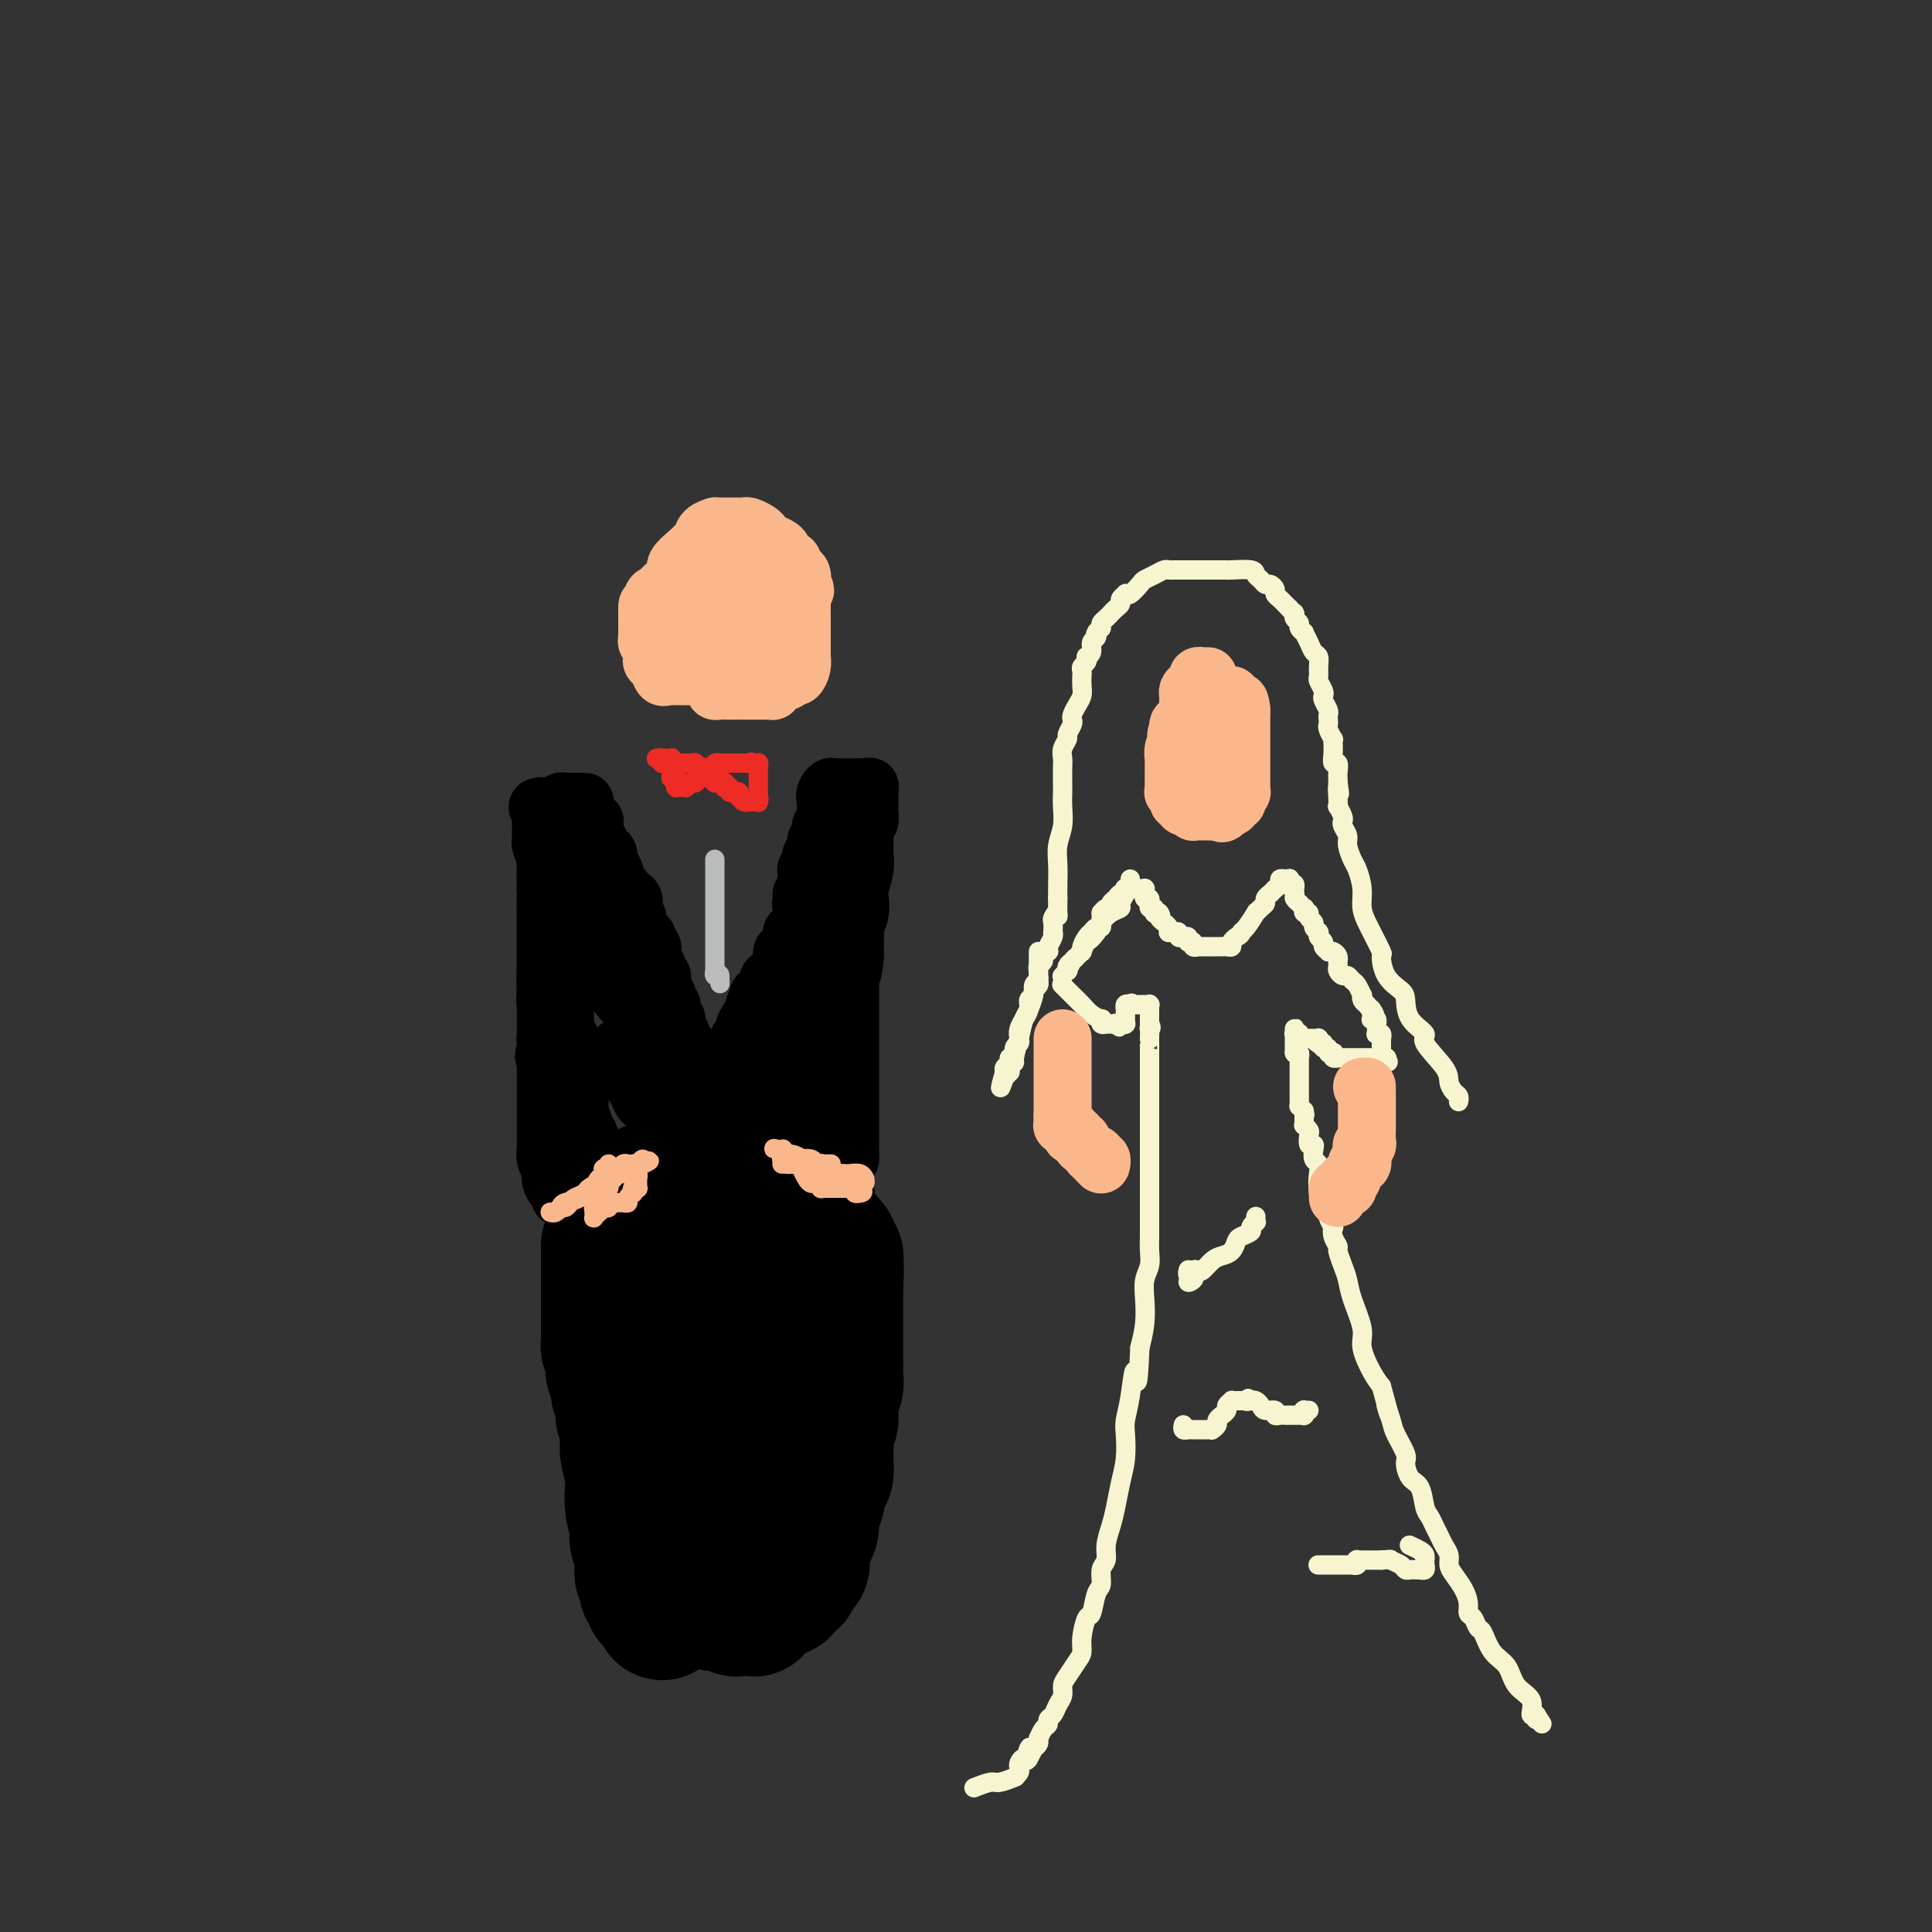 <svg viewBox='0 0 400 400' version='1.1' xmlns='http://www.w3.org/2000/svg' xmlns:xlink='http://www.w3.org/1999/xlink'><rect x="0" y="0" width="400" height="400" fill="#333333" stroke="none"/><g fill='none' stroke='rgb(0,0,0)' stroke-width='12' stroke-linecap='round' stroke-linejoin='round'><path d='M121,166c-0.024,0.000 -0.048,0.000 0,0c0.048,-0.000 0.166,-0.000 0,0c-0.166,0.000 -0.618,0.000 -1,0c-0.382,-0.000 -0.694,-0.001 -1,0c-0.306,0.001 -0.607,0.004 -1,0c-0.393,-0.004 -0.879,-0.015 -1,0c-0.121,0.015 0.121,0.057 0,0c-0.121,-0.057 -0.606,-0.211 -1,0c-0.394,0.211 -0.698,0.789 -1,1c-0.302,0.211 -0.603,0.057 -1,0c-0.397,-0.057 -0.890,-0.015 -1,0c-0.110,0.015 0.163,0.004 0,0c-0.163,-0.004 -0.761,-0.001 -1,0c-0.239,0.001 -0.120,0.001 0,0'/><path d='M112,167c-1.392,0.155 -0.373,0.042 0,0c0.373,-0.042 0.100,-0.012 0,0c-0.100,0.012 -0.027,0.007 0,0c0.027,-0.007 0.007,-0.016 0,0c-0.007,0.016 -0.002,0.057 0,0c0.002,-0.057 0.001,-0.212 0,0c-0.001,0.212 -0.000,0.793 0,1c0.000,0.207 0.000,0.041 0,0c-0.000,-0.041 -0.000,0.042 0,0c0.000,-0.042 0.000,-0.208 0,0c-0.000,0.208 -0.000,0.792 0,1c0.000,0.208 0.000,0.041 0,0c-0.000,-0.041 0.000,0.045 0,0c-0.000,-0.045 -0.000,-0.222 0,0c0.000,0.222 0.000,0.843 0,1c-0.000,0.157 -0.000,-0.150 0,0c0.000,0.150 0.000,0.757 0,1c-0.000,0.243 -0.000,0.120 0,0c0.000,-0.120 0.000,-0.239 0,0c-0.000,0.239 -0.001,0.836 0,1c0.001,0.164 0.004,-0.104 0,0c-0.004,0.104 -0.015,0.580 0,1c0.015,0.420 0.057,0.784 0,1c-0.057,0.216 -0.211,0.284 0,1c0.211,0.716 0.789,2.078 1,3c0.211,0.922 0.057,1.402 0,2c-0.057,0.598 -0.016,1.314 0,2c0.016,0.686 0.008,1.343 0,2'/><path d='M113,184c0.155,2.909 0.041,1.681 0,2c-0.041,0.319 -0.011,2.183 0,3c0.011,0.817 0.003,0.586 0,1c-0.003,0.414 -0.001,1.474 0,2c0.001,0.526 0.000,0.518 0,1c-0.000,0.482 -0.000,1.453 0,2c0.000,0.547 0.000,0.670 0,1c-0.000,0.330 -0.000,0.866 0,1c0.000,0.134 0.000,-0.133 0,0c-0.000,0.133 -0.000,0.665 0,1c0.000,0.335 0.000,0.471 0,1c-0.000,0.529 -0.000,1.451 0,2c0.000,0.549 0.000,0.725 0,1c-0.000,0.275 -0.000,0.647 0,1c0.000,0.353 -0.000,0.686 0,1c0.000,0.314 0.000,0.610 0,1c-0.000,0.390 -0.000,0.874 0,1c0.000,0.126 0.000,-0.107 0,0c-0.000,0.107 -0.000,0.554 0,1c0.000,0.446 0.000,0.893 0,1c-0.000,0.107 -0.000,-0.125 0,0c0.000,0.125 0.000,0.606 0,1c-0.000,0.394 -0.000,0.700 0,1c0.000,0.300 0.000,0.592 0,1c-0.000,0.408 -0.001,0.932 0,1c0.001,0.068 0.004,-0.318 0,0c-0.004,0.318 -0.015,1.342 0,2c0.015,0.658 0.056,0.950 0,1c-0.056,0.050 -0.207,-0.140 0,0c0.207,0.140 0.774,0.612 1,1c0.226,0.388 0.113,0.694 0,1'/><path d='M114,217c0.155,5.348 0.041,2.216 0,1c-0.041,-1.216 -0.011,-0.518 0,0c0.011,0.518 0.003,0.856 0,1c-0.003,0.144 -0.001,0.095 0,0c0.001,-0.095 0.000,-0.236 0,0c-0.000,0.236 -0.000,0.851 0,1c0.000,0.149 0.000,-0.167 0,0c-0.000,0.167 0.000,0.815 0,1c-0.000,0.185 -0.000,-0.095 0,0c0.000,0.095 0.000,0.565 0,1c-0.000,0.435 -0.001,0.834 0,1c0.001,0.166 0.004,0.098 0,0c-0.004,-0.098 -0.015,-0.227 0,0c0.015,0.227 0.057,0.809 0,1c-0.057,0.191 -0.211,-0.008 0,0c0.211,0.008 0.789,0.224 1,0c0.211,-0.224 0.057,-0.886 0,-1c-0.057,-0.114 -0.015,0.321 0,0c0.015,-0.321 0.004,-1.400 0,-2c-0.004,-0.600 0.000,-0.723 0,-1c-0.000,-0.277 -0.004,-0.707 0,-1c0.004,-0.293 0.016,-0.448 0,-1c-0.016,-0.552 -0.061,-1.502 0,-2c0.061,-0.498 0.226,-0.544 0,-1c-0.226,-0.456 -0.845,-1.322 -1,-2c-0.155,-0.678 0.155,-1.168 0,-2c-0.155,-0.832 -0.773,-2.007 -1,-3c-0.227,-0.993 -0.061,-1.806 0,-2c0.061,-0.194 0.017,0.230 0,0c-0.017,-0.230 -0.009,-1.115 0,-2'/><path d='M113,204c-0.155,-3.118 -0.041,-1.412 0,-1c0.041,0.412 0.011,-0.471 0,-1c-0.011,-0.529 -0.003,-0.705 0,-1c0.003,-0.295 0.001,-0.709 0,-1c-0.001,-0.291 -0.000,-0.459 0,-1c0.000,-0.541 0.000,-1.455 0,-2c-0.000,-0.545 -0.000,-0.722 0,-1c0.000,-0.278 0.000,-0.655 0,-1c-0.000,-0.345 -0.000,-0.656 0,-1c0.000,-0.344 0.000,-0.721 0,-1c-0.000,-0.279 -0.000,-0.459 0,-1c0.000,-0.541 -0.000,-1.444 0,-2c0.000,-0.556 0.000,-0.765 0,-1c-0.000,-0.235 -0.000,-0.495 0,-1c0.000,-0.505 0.000,-1.254 0,-2c-0.000,-0.746 -0.000,-1.491 0,-2c0.000,-0.509 0.000,-0.784 0,-1c-0.000,-0.216 -0.000,-0.372 0,-1c0.000,-0.628 0.000,-1.727 0,-2c-0.000,-0.273 -0.001,0.282 0,0c0.001,-0.282 0.004,-1.400 0,-2c-0.004,-0.600 -0.015,-0.681 0,-1c0.015,-0.319 0.056,-0.874 0,-1c-0.056,-0.126 -0.207,0.177 0,0c0.207,-0.177 0.774,-0.835 1,-1c0.226,-0.165 0.112,0.163 0,0c-0.112,-0.163 -0.224,-0.817 0,-1c0.224,-0.183 0.782,0.106 1,0c0.218,-0.106 0.097,-0.605 0,-1c-0.097,-0.395 -0.171,-0.684 0,-1c0.171,-0.316 0.585,-0.658 1,-1'/><path d='M116,171c0.480,-5.101 0.181,-1.353 0,0c-0.181,1.353 -0.244,0.310 0,0c0.244,-0.310 0.797,0.113 1,0c0.203,-0.113 0.058,-0.762 0,-1c-0.058,-0.238 -0.030,-0.064 0,0c0.030,0.064 0.061,0.017 0,0c-0.061,-0.017 -0.213,-0.005 0,0c0.213,0.005 0.793,0.001 1,0c0.207,-0.001 0.041,-0.000 0,0c-0.041,0.000 0.042,0.000 0,0c-0.042,-0.000 -0.208,-0.000 0,0c0.208,0.000 0.792,0.000 1,0c0.208,-0.000 0.042,-0.000 0,0c-0.042,0.000 0.042,0.000 0,0c-0.042,-0.000 -0.208,-0.000 0,0c0.208,0.000 0.792,0.000 1,0c0.208,-0.000 0.042,-0.000 0,0c-0.042,0.000 0.042,0.000 0,0c-0.042,-0.000 -0.208,-0.000 0,0c0.208,0.000 0.792,0.000 1,0c0.208,-0.000 0.042,-0.000 0,0c-0.042,0.000 0.041,0.000 0,0c-0.041,-0.000 -0.207,-0.000 0,0c0.207,0.000 0.788,0.000 1,0c0.212,-0.000 0.057,-0.000 0,0c-0.057,0.000 -0.015,0.000 0,0c0.015,-0.000 0.004,-0.000 0,0c-0.004,0.000 -0.001,0.000 0,0c0.001,-0.000 0.001,0.000 0,0'/><path d='M122,170c0.868,-0.155 0.036,-0.043 0,0c-0.036,0.043 0.722,0.015 1,0c0.278,-0.015 0.074,-0.018 0,0c-0.074,0.018 -0.020,0.056 0,0c0.020,-0.056 0.005,-0.207 0,0c-0.005,0.207 -0.001,0.773 0,1c0.001,0.227 -0.001,0.117 0,0c0.001,-0.117 0.004,-0.239 0,0c-0.004,0.239 -0.015,0.839 0,1c0.015,0.161 0.056,-0.115 0,0c-0.056,0.115 -0.208,0.623 0,1c0.208,0.377 0.778,0.625 1,1c0.222,0.375 0.097,0.878 0,1c-0.097,0.122 -0.167,-0.138 0,0c0.167,0.138 0.569,0.675 1,1c0.431,0.325 0.890,0.440 1,1c0.110,0.560 -0.130,1.565 0,2c0.130,0.435 0.631,0.301 1,1c0.369,0.699 0.607,2.233 1,3c0.393,0.767 0.941,0.769 1,1c0.059,0.231 -0.373,0.691 0,1c0.373,0.309 1.549,0.468 2,1c0.451,0.532 0.176,1.438 0,2c-0.176,0.562 -0.253,0.779 0,1c0.253,0.221 0.837,0.444 1,1c0.163,0.556 -0.096,1.445 0,2c0.096,0.555 0.548,0.778 1,1'/><path d='M133,193c1.945,3.737 1.306,1.579 1,1c-0.306,-0.579 -0.279,0.422 0,1c0.279,0.578 0.811,0.732 1,1c0.189,0.268 0.037,0.649 0,1c-0.037,0.351 0.042,0.672 0,1c-0.042,0.328 -0.204,0.661 0,1c0.204,0.339 0.772,0.682 1,1c0.228,0.318 0.114,0.610 0,1c-0.114,0.390 -0.228,0.878 0,1c0.228,0.122 0.797,-0.121 1,0c0.203,0.121 0.041,0.606 0,1c-0.041,0.394 0.041,0.697 0,1c-0.041,0.303 -0.203,0.606 0,1c0.203,0.394 0.773,0.879 1,1c0.227,0.121 0.112,-0.123 0,0c-0.112,0.123 -0.222,0.611 0,1c0.222,0.389 0.778,0.678 1,1c0.222,0.322 0.112,0.678 0,1c-0.112,0.322 -0.227,0.611 0,1c0.227,0.389 0.797,0.878 1,1c0.203,0.122 0.039,-0.122 0,0c-0.039,0.122 0.046,0.610 0,1c-0.046,0.390 -0.224,0.682 0,1c0.224,0.318 0.849,0.662 1,1c0.151,0.338 -0.171,0.669 0,1c0.171,0.331 0.834,0.662 1,1c0.166,0.338 -0.165,0.682 0,1c0.165,0.318 0.828,0.611 1,1c0.172,0.389 -0.146,0.874 0,1c0.146,0.126 0.756,-0.107 1,0c0.244,0.107 0.122,0.553 0,1'/><path d='M144,220c1.718,4.354 0.512,1.740 0,1c-0.512,-0.740 -0.331,0.393 0,1c0.331,0.607 0.810,0.687 1,1c0.190,0.313 0.090,0.857 0,1c-0.090,0.143 -0.169,-0.115 0,0c0.169,0.115 0.585,0.604 1,1c0.415,0.396 0.829,0.697 1,1c0.171,0.303 0.099,0.606 0,1c-0.099,0.394 -0.224,0.879 0,1c0.224,0.121 0.796,-0.121 1,0c0.204,0.121 0.041,0.606 0,1c-0.041,0.394 0.042,0.698 0,1c-0.042,0.302 -0.207,0.603 0,1c0.207,0.397 0.787,0.891 1,1c0.213,0.109 0.061,-0.167 0,0c-0.061,0.167 -0.031,0.777 0,1c0.031,0.223 0.061,0.060 0,0c-0.061,-0.060 -0.214,-0.016 0,0c0.214,0.016 0.793,0.004 1,0c0.207,-0.004 0.041,-0.001 0,0c-0.041,0.001 0.041,0.000 0,0c-0.041,-0.000 -0.207,-0.000 0,0c0.207,0.000 0.788,0.000 1,0c0.212,-0.000 0.057,-0.000 0,0c-0.057,0.000 -0.016,0.000 0,0c0.016,-0.000 0.008,-0.000 0,0'/><path d='M151,233c1.099,1.771 0.346,-0.300 0,-1c-0.346,-0.700 -0.285,-0.029 0,0c0.285,0.029 0.794,-0.585 1,-1c0.206,-0.415 0.108,-0.632 0,-1c-0.108,-0.368 -0.225,-0.887 0,-1c0.225,-0.113 0.792,0.181 1,0c0.208,-0.181 0.056,-0.836 0,-1c-0.056,-0.164 -0.015,0.164 0,0c0.015,-0.164 0.004,-0.818 0,-1c-0.004,-0.182 -0.001,0.109 0,0c0.001,-0.109 0.000,-0.618 0,-1c-0.000,-0.382 -0.000,-0.637 0,-1c0.000,-0.363 0.000,-0.832 0,-1c-0.000,-0.168 -0.000,-0.034 0,0c0.000,0.034 0.000,-0.032 0,0c-0.000,0.032 -0.000,0.162 0,0c0.000,-0.162 -0.000,-0.617 0,-1c0.000,-0.383 0.000,-0.695 0,-1c-0.000,-0.305 -0.000,-0.603 0,-1c0.000,-0.397 0.000,-0.894 0,-1c-0.000,-0.106 -0.000,0.179 0,0c0.000,-0.179 0.000,-0.821 0,-1c-0.000,-0.179 -0.001,0.107 0,0c0.001,-0.107 0.004,-0.606 0,-1c-0.004,-0.394 -0.016,-0.682 0,-1c0.016,-0.318 0.060,-0.666 0,-1c-0.060,-0.334 -0.223,-0.653 0,-1c0.223,-0.347 0.833,-0.722 1,-1c0.167,-0.278 -0.109,-0.459 0,-1c0.109,-0.541 0.603,-1.440 1,-2c0.397,-0.560 0.699,-0.780 1,-1'/><path d='M156,210c0.714,-3.659 -0.002,-1.305 0,-1c0.002,0.305 0.723,-1.437 1,-2c0.277,-0.563 0.112,0.052 0,0c-0.112,-0.052 -0.171,-0.773 0,-1c0.171,-0.227 0.570,0.040 1,0c0.430,-0.040 0.889,-0.388 1,-1c0.111,-0.612 -0.128,-1.487 0,-2c0.128,-0.513 0.623,-0.662 1,-1c0.377,-0.338 0.637,-0.865 1,-1c0.363,-0.135 0.830,0.123 1,0c0.170,-0.123 0.045,-0.625 0,-1c-0.045,-0.375 -0.008,-0.623 0,-1c0.008,-0.377 -0.013,-0.885 0,-1c0.013,-0.115 0.060,0.162 0,0c-0.060,-0.162 -0.226,-0.765 0,-1c0.226,-0.235 0.846,-0.104 1,0c0.154,0.104 -0.156,0.182 0,0c0.156,-0.182 0.778,-0.623 1,-1c0.222,-0.377 0.045,-0.690 0,-1c-0.045,-0.310 0.041,-0.618 0,-1c-0.041,-0.382 -0.208,-0.837 0,-1c0.208,-0.163 0.792,-0.032 1,0c0.208,0.032 0.042,-0.034 0,0c-0.042,0.034 0.041,0.168 0,0c-0.041,-0.168 -0.207,-0.637 0,-1c0.207,-0.363 0.788,-0.618 1,-1c0.212,-0.382 0.057,-0.890 0,-1c-0.057,-0.110 -0.015,0.177 0,0c0.015,-0.177 0.004,-0.817 0,-1c-0.004,-0.183 -0.001,0.091 0,0c0.001,-0.091 0.001,-0.545 0,-1'/><path d='M166,188c1.543,-3.581 0.399,-1.533 0,-1c-0.399,0.533 -0.054,-0.449 0,-1c0.054,-0.551 -0.182,-0.673 0,-1c0.182,-0.327 0.781,-0.861 1,-1c0.219,-0.139 0.059,0.116 0,0c-0.059,-0.116 -0.017,-0.605 0,-1c0.017,-0.395 0.008,-0.697 0,-1c-0.008,-0.303 -0.016,-0.606 0,-1c0.016,-0.394 0.056,-0.879 0,-1c-0.056,-0.121 -0.207,0.123 0,0c0.207,-0.123 0.773,-0.611 1,-1c0.227,-0.389 0.114,-0.678 0,-1c-0.114,-0.322 -0.228,-0.678 0,-1c0.228,-0.322 0.797,-0.611 1,-1c0.203,-0.389 0.040,-0.879 0,-1c-0.040,-0.121 0.042,0.126 0,0c-0.042,-0.126 -0.208,-0.626 0,-1c0.208,-0.374 0.792,-0.621 1,-1c0.208,-0.379 0.042,-0.889 0,-1c-0.042,-0.111 0.041,0.176 0,0c-0.041,-0.176 -0.207,-0.817 0,-1c0.207,-0.183 0.788,0.092 1,0c0.212,-0.092 0.057,-0.550 0,-1c-0.057,-0.450 -0.015,-0.891 0,-1c0.015,-0.109 0.004,0.115 0,0c-0.004,-0.115 -0.001,-0.570 0,-1c0.001,-0.430 0.000,-0.836 0,-1c-0.000,-0.164 -0.000,-0.085 0,0c0.000,0.085 0.000,0.177 0,0c-0.000,-0.177 -0.000,-0.622 0,-1c0.000,-0.378 0.000,-0.689 0,-1'/><path d='M171,165c0.790,-3.497 0.264,-0.740 0,0c-0.264,0.740 -0.267,-0.538 0,-1c0.267,-0.462 0.804,-0.110 1,0c0.196,0.110 0.053,-0.023 0,0c-0.053,0.023 -0.014,0.202 0,0c0.014,-0.202 0.003,-0.786 0,-1c-0.003,-0.214 0.003,-0.057 0,0c-0.003,0.057 -0.015,0.015 0,0c0.015,-0.015 0.057,-0.004 0,0c-0.057,0.004 -0.212,0.001 0,0c0.212,-0.001 0.793,-0.000 1,0c0.207,0.000 0.042,0.000 0,0c-0.042,-0.000 0.040,-0.000 0,0c-0.040,0.000 -0.203,0.000 0,0c0.203,-0.000 0.772,-0.000 1,0c0.228,0.000 0.114,0.000 0,0c-0.114,-0.000 -0.228,-0.000 0,0c0.228,0.000 0.797,0.000 1,0c0.203,-0.000 0.039,-0.000 0,0c-0.039,0.000 0.046,0.000 0,0c-0.046,-0.000 -0.223,-0.000 0,0c0.223,0.000 0.847,0.000 1,0c0.153,-0.000 -0.166,-0.000 0,0c0.166,0.000 0.815,0.000 1,0c0.185,-0.000 -0.094,-0.000 0,0c0.094,0.000 0.561,0.000 1,0c0.439,-0.000 0.849,-0.000 1,0c0.151,0.000 0.043,0.000 0,0c-0.043,-0.000 -0.022,-0.000 0,0'/><path d='M179,163c1.464,-0.309 1.124,-0.083 1,0c-0.124,0.083 -0.033,0.021 0,0c0.033,-0.021 0.009,-0.002 0,0c-0.009,0.002 -0.002,-0.015 0,0c0.002,0.015 0.001,0.060 0,0c-0.001,-0.060 -0.000,-0.227 0,0c0.000,0.227 0.000,0.848 0,1c-0.000,0.152 -0.000,-0.166 0,0c0.000,0.166 0.000,0.814 0,1c-0.000,0.186 -0.000,-0.092 0,0c0.000,0.092 0.001,0.554 0,1c-0.001,0.446 -0.004,0.877 0,1c0.004,0.123 0.015,-0.061 0,0c-0.015,0.061 -0.057,0.369 0,1c0.057,0.631 0.211,1.586 0,2c-0.211,0.414 -0.788,0.287 -1,1c-0.212,0.713 -0.061,2.268 0,3c0.061,0.732 0.030,0.643 0,1c-0.030,0.357 -0.060,1.162 0,2c0.060,0.838 0.208,1.710 0,3c-0.208,1.290 -0.774,2.999 -1,4c-0.226,1.001 -0.113,1.293 0,2c0.113,0.707 0.226,1.828 0,3c-0.226,1.172 -0.793,2.394 -1,3c-0.207,0.606 -0.056,0.595 0,1c0.056,0.405 0.015,1.224 0,2c-0.015,0.776 -0.004,1.507 0,2c0.004,0.493 0.002,0.746 0,1'/><path d='M177,198c-0.536,5.760 -0.876,2.660 -1,2c-0.124,-0.660 -0.033,1.119 0,2c0.033,0.881 0.009,0.865 0,1c-0.009,0.135 -0.002,0.421 0,1c0.002,0.579 0.001,1.450 0,2c-0.001,0.550 -0.000,0.780 0,1c0.000,0.220 0.000,0.431 0,1c-0.000,0.569 -0.000,1.496 0,2c0.000,0.504 0.000,0.585 0,1c-0.000,0.415 -0.000,1.162 0,2c0.000,0.838 0.000,1.765 0,2c-0.000,0.235 -0.000,-0.224 0,0c0.000,0.224 0.000,1.130 0,2c-0.000,0.870 -0.000,1.703 0,2c0.000,0.297 0.000,0.058 0,1c-0.000,0.942 0.000,3.063 0,4c-0.000,0.937 -0.000,0.688 0,1c0.000,0.312 0.000,1.184 0,2c-0.000,0.816 -0.000,1.576 0,2c0.000,0.424 0.000,0.513 0,1c-0.000,0.487 -0.000,1.373 0,2c0.000,0.627 0.000,0.995 0,1c-0.000,0.005 -0.000,-0.353 0,0c0.000,0.353 0.000,1.418 0,2c-0.000,0.582 -0.000,0.681 0,1c0.000,0.319 0.001,0.859 0,1c-0.001,0.141 -0.003,-0.117 0,0c0.003,0.117 0.011,0.609 0,1c-0.011,0.391 -0.041,0.682 0,1c0.041,0.318 0.155,0.662 0,1c-0.155,0.338 -0.577,0.669 -1,1'/><path d='M175,241c-0.309,6.831 -0.083,2.409 0,1c0.083,-1.409 0.022,0.197 0,1c-0.022,0.803 -0.006,0.804 0,1c0.006,0.196 0.002,0.587 0,1c-0.002,0.413 -0.000,0.846 0,1c0.000,0.154 0.000,0.027 0,0c-0.000,-0.027 -0.000,0.045 0,0c0.000,-0.045 0.000,-0.208 0,0c-0.000,0.208 0.000,0.788 0,1c-0.000,0.212 -0.000,0.057 0,0c0.000,-0.057 0.000,-0.015 0,0c-0.000,0.015 -0.000,0.004 0,0c0.000,-0.004 0.001,-0.001 0,0c-0.001,0.001 -0.004,0.000 0,0c0.004,-0.000 0.015,-0.000 0,0c-0.015,0.000 -0.055,0.000 0,0c0.055,-0.000 0.207,-0.000 0,0c-0.207,0.000 -0.773,0.000 -1,0c-0.227,-0.000 -0.116,-0.000 0,0c0.116,0.000 0.238,0.000 0,0c-0.238,-0.000 -0.834,-0.000 -1,0c-0.166,0.000 0.099,0.000 0,0c-0.099,-0.000 -0.563,-0.000 -1,0c-0.437,0.000 -0.849,0.000 -1,0c-0.151,-0.000 -0.043,-0.000 0,0c0.043,0.000 0.022,0.000 0,0'/><path d='M171,247c-0.575,0.000 -0.014,0.000 0,0c0.014,-0.000 -0.521,-0.000 -1,0c-0.479,0.000 -0.902,0.000 -1,0c-0.098,-0.000 0.130,-0.001 0,0c-0.130,0.001 -0.616,0.004 -1,0c-0.384,-0.004 -0.665,-0.015 -1,0c-0.335,0.015 -0.722,0.057 -1,0c-0.278,-0.057 -0.445,-0.212 -1,0c-0.555,0.212 -1.497,0.793 -2,1c-0.503,0.207 -0.568,0.041 -1,0c-0.432,-0.041 -1.233,0.041 -2,0c-0.767,-0.041 -1.501,-0.207 -2,0c-0.499,0.207 -0.764,0.788 -1,1c-0.236,0.212 -0.442,0.056 -1,0c-0.558,-0.056 -1.468,-0.011 -2,0c-0.532,0.011 -0.687,-0.011 -1,0c-0.313,0.011 -0.784,0.056 -1,0c-0.216,-0.056 -0.176,-0.211 -1,0c-0.824,0.211 -2.510,0.789 -3,1c-0.490,0.211 0.217,0.057 0,0c-0.217,-0.057 -1.358,-0.015 -2,0c-0.642,0.015 -0.783,0.004 -1,0c-0.217,-0.004 -0.509,-0.001 -1,0c-0.491,0.001 -1.182,0.000 -2,0c-0.818,-0.000 -1.764,-0.000 -2,0c-0.236,0.000 0.239,0.000 0,0c-0.239,-0.000 -1.191,-0.000 -2,0c-0.809,0.000 -1.475,0.000 -2,0c-0.525,-0.000 -0.911,-0.000 -1,0c-0.089,0.000 0.117,0.000 0,0c-0.117,-0.000 -0.559,-0.000 -1,0'/><path d='M134,250c-5.906,0.464 -2.170,0.124 -1,0c1.170,-0.124 -0.225,-0.033 -1,0c-0.775,0.033 -0.930,0.009 -1,0c-0.070,-0.009 -0.056,-0.003 0,0c0.056,0.003 0.155,0.002 0,0c-0.155,-0.002 -0.563,-0.004 -1,0c-0.437,0.004 -0.902,0.015 -1,0c-0.098,-0.015 0.169,-0.057 0,0c-0.169,0.057 -0.776,0.212 -1,0c-0.224,-0.212 -0.064,-0.793 0,-1c0.064,-0.207 0.031,-0.042 0,0c-0.031,0.042 -0.061,-0.040 0,0c0.061,0.040 0.214,0.203 0,0c-0.214,-0.203 -0.793,-0.773 -1,-1c-0.207,-0.227 -0.041,-0.112 0,0c0.041,0.112 -0.042,0.223 0,0c0.042,-0.223 0.208,-0.778 0,-1c-0.208,-0.222 -0.792,-0.112 -1,0c-0.208,0.112 -0.041,0.226 0,0c0.041,-0.226 -0.046,-0.792 0,-1c0.046,-0.208 0.223,-0.060 0,0c-0.223,0.060 -0.848,0.031 -1,0c-0.152,-0.031 0.169,-0.064 0,0c-0.169,0.064 -0.829,0.224 -1,0c-0.171,-0.224 0.147,-0.833 0,-1c-0.147,-0.167 -0.757,0.109 -1,0c-0.243,-0.109 -0.118,-0.604 0,-1c0.118,-0.396 0.227,-0.694 0,-1c-0.227,-0.306 -0.792,-0.621 -1,-1c-0.208,-0.379 -0.059,-0.823 0,-1c0.059,-0.177 0.030,-0.089 0,0'/><path d='M122,241c-0.928,-1.516 -0.248,-0.805 0,-1c0.248,-0.195 0.062,-1.295 0,-2c-0.062,-0.705 -0.002,-1.013 0,-1c0.002,0.013 -0.056,0.348 0,0c0.056,-0.348 0.226,-1.378 0,-2c-0.226,-0.622 -0.849,-0.834 -1,-1c-0.151,-0.166 0.169,-0.286 0,-1c-0.169,-0.714 -0.829,-2.023 -1,-3c-0.171,-0.977 0.147,-1.624 0,-2c-0.147,-0.376 -0.757,-0.482 -1,-1c-0.243,-0.518 -0.118,-1.448 0,-2c0.118,-0.552 0.229,-0.726 0,-1c-0.229,-0.274 -0.797,-0.647 -1,-1c-0.203,-0.353 -0.040,-0.686 0,-1c0.040,-0.314 -0.042,-0.609 0,-1c0.042,-0.391 0.207,-0.879 0,-1c-0.207,-0.121 -0.788,0.123 -1,0c-0.212,-0.123 -0.057,-0.614 0,-1c0.057,-0.386 0.015,-0.667 0,-1c-0.015,-0.333 -0.004,-0.719 0,-1c0.004,-0.281 0.001,-0.457 0,-1c-0.001,-0.543 -0.000,-1.454 0,-2c0.000,-0.546 0.000,-0.727 0,-1c-0.000,-0.273 -0.000,-0.640 0,-1c0.000,-0.360 0.000,-0.715 0,-1c-0.000,-0.285 -0.000,-0.501 0,-1c0.000,-0.499 0.000,-1.283 0,-2c-0.000,-0.717 -0.000,-1.367 0,-2c0.000,-0.633 0.000,-1.247 0,-2c-0.000,-0.753 -0.000,-1.644 0,-2c0.000,-0.356 0.000,-0.178 0,0'/><path d='M117,202c-0.774,-6.389 -0.207,-2.863 0,-2c0.207,0.863 0.056,-0.938 0,-2c-0.056,-1.062 -0.015,-1.384 0,-2c0.015,-0.616 0.004,-1.526 0,-2c-0.004,-0.474 -0.001,-0.512 0,-1c0.001,-0.488 0.001,-1.426 0,-2c-0.001,-0.574 -0.001,-0.783 0,-1c0.001,-0.217 0.004,-0.440 0,-1c-0.004,-0.560 -0.015,-1.456 0,-2c0.015,-0.544 0.057,-0.734 0,-1c-0.057,-0.266 -0.212,-0.607 0,-1c0.212,-0.393 0.793,-0.837 1,-1c0.207,-0.163 0.040,-0.044 0,0c-0.040,0.044 0.046,0.015 0,0c-0.046,-0.015 -0.224,-0.015 0,0c0.224,0.015 0.849,0.046 1,0c0.151,-0.046 -0.171,-0.167 0,0c0.171,0.167 0.834,0.622 1,1c0.166,0.378 -0.166,0.678 0,1c0.166,0.322 0.829,0.667 1,1c0.171,0.333 -0.150,0.653 0,1c0.150,0.347 0.771,0.722 1,1c0.229,0.278 0.065,0.459 0,1c-0.065,0.541 -0.032,1.440 0,2c0.032,0.560 0.063,0.779 0,1c-0.063,0.221 -0.220,0.443 0,1c0.220,0.557 0.816,1.447 1,2c0.184,0.553 -0.043,0.767 0,1c0.043,0.233 0.358,0.486 1,1c0.642,0.514 1.612,1.290 2,2c0.388,0.710 0.194,1.355 0,2'/><path d='M126,202c1.433,2.855 1.014,0.991 1,1c-0.014,0.009 0.377,1.890 1,3c0.623,1.110 1.477,1.448 2,2c0.523,0.552 0.713,1.317 1,2c0.287,0.683 0.669,1.282 1,2c0.331,0.718 0.610,1.555 1,2c0.390,0.445 0.892,0.500 1,1c0.108,0.500 -0.177,1.447 0,2c0.177,0.553 0.817,0.711 1,1c0.183,0.289 -0.092,0.708 0,1c0.092,0.292 0.550,0.455 1,1c0.450,0.545 0.890,1.470 1,2c0.110,0.530 -0.110,0.666 0,1c0.110,0.334 0.552,0.867 1,1c0.448,0.133 0.904,-0.133 1,0c0.096,0.133 -0.167,0.665 0,1c0.167,0.335 0.765,0.475 1,1c0.235,0.525 0.109,1.436 0,2c-0.109,0.564 -0.201,0.780 0,1c0.201,0.220 0.694,0.444 1,1c0.306,0.556 0.425,1.444 1,2c0.575,0.556 1.607,0.780 2,1c0.393,0.220 0.146,0.436 0,1c-0.146,0.564 -0.193,1.476 0,2c0.193,0.524 0.625,0.662 1,1c0.375,0.338 0.692,0.878 1,1c0.308,0.122 0.607,-0.175 1,0c0.393,0.175 0.878,0.820 1,1c0.122,0.180 -0.121,-0.105 0,0c0.121,0.105 0.606,0.602 1,1c0.394,0.398 0.697,0.699 1,1'/><path d='M150,241c3.815,6.034 1.351,1.621 1,0c-0.351,-1.621 1.411,-0.448 2,0c0.589,0.448 0.004,0.173 0,0c-0.004,-0.173 0.573,-0.242 1,0c0.427,0.242 0.706,0.797 1,1c0.294,0.203 0.605,0.055 1,0c0.395,-0.055 0.876,-0.019 1,0c0.124,0.019 -0.107,0.019 0,0c0.107,-0.019 0.553,-0.057 1,0c0.447,0.057 0.894,0.209 1,0c0.106,-0.209 -0.129,-0.778 0,-1c0.129,-0.222 0.622,-0.096 1,0c0.378,0.096 0.641,0.162 1,0c0.359,-0.162 0.813,-0.553 1,-1c0.187,-0.447 0.106,-0.949 0,-1c-0.106,-0.051 -0.236,0.350 0,0c0.236,-0.350 0.837,-1.450 1,-2c0.163,-0.550 -0.114,-0.549 0,-1c0.114,-0.451 0.618,-1.354 1,-2c0.382,-0.646 0.641,-1.034 1,-2c0.359,-0.966 0.817,-2.508 1,-4c0.183,-1.492 0.091,-2.932 0,-4c-0.091,-1.068 -0.182,-1.765 0,-3c0.182,-1.235 0.637,-3.009 1,-4c0.363,-0.991 0.633,-1.198 1,-2c0.367,-0.802 0.830,-2.199 1,-3c0.170,-0.801 0.045,-1.005 0,-1c-0.045,0.005 -0.012,0.218 0,0c0.012,-0.218 0.003,-0.866 0,-1c-0.003,-0.134 -0.001,0.248 0,0c0.001,-0.248 0.000,-1.124 0,-2'/><path d='M169,208c1.078,-5.108 0.274,-1.879 0,-1c-0.274,0.879 -0.017,-0.592 0,-1c0.017,-0.408 -0.206,0.245 0,0c0.206,-0.245 0.840,-1.390 1,-2c0.160,-0.610 -0.153,-0.686 0,-1c0.153,-0.314 0.773,-0.868 1,-1c0.227,-0.132 0.061,0.157 0,0c-0.061,-0.157 -0.016,-0.761 0,-1c0.016,-0.239 0.004,-0.114 0,0c-0.004,0.114 -0.001,0.215 0,0c0.001,-0.215 0.001,-0.748 0,-1c-0.001,-0.252 -0.003,-0.223 0,0c0.003,0.223 0.012,0.642 0,1c-0.012,0.358 -0.046,0.656 0,1c0.046,0.344 0.171,0.735 0,1c-0.171,0.265 -0.638,0.403 -1,1c-0.362,0.597 -0.619,1.651 -1,2c-0.381,0.349 -0.887,-0.008 -1,0c-0.113,0.008 0.166,0.379 0,1c-0.166,0.621 -0.775,1.490 -1,2c-0.225,0.510 -0.064,0.661 0,1c0.064,0.339 0.031,0.867 0,1c-0.031,0.133 -0.060,-0.129 0,0c0.060,0.129 0.208,0.650 0,1c-0.208,0.350 -0.774,0.529 -1,1c-0.226,0.471 -0.113,1.236 0,2'/><path d='M166,215c-0.709,2.118 0.017,0.413 0,0c-0.017,-0.413 -0.779,0.467 -1,1c-0.221,0.533 0.098,0.720 0,1c-0.098,0.280 -0.614,0.652 -1,1c-0.386,0.348 -0.641,0.670 -1,1c-0.359,0.330 -0.821,0.667 -1,1c-0.179,0.333 -0.076,0.663 0,1c0.076,0.337 0.125,0.681 0,1c-0.125,0.319 -0.425,0.614 -1,1c-0.575,0.386 -1.426,0.864 -2,1c-0.574,0.136 -0.872,-0.069 -1,0c-0.128,0.069 -0.085,0.413 -1,1c-0.915,0.587 -2.788,1.417 -4,2c-1.212,0.583 -1.764,0.919 -3,2c-1.236,1.081 -3.156,2.906 -5,4c-1.844,1.094 -3.611,1.456 -5,2c-1.389,0.544 -2.401,1.270 -4,2c-1.599,0.730 -3.785,1.463 -5,2c-1.215,0.537 -1.458,0.876 -2,1c-0.542,0.124 -1.384,0.033 -2,0c-0.616,-0.033 -1.005,-0.008 -1,0c0.005,0.008 0.404,-0.002 0,0c-0.404,0.002 -1.611,0.016 -2,0c-0.389,-0.016 0.039,-0.061 0,0c-0.039,0.061 -0.547,0.228 -1,0c-0.453,-0.228 -0.853,-0.849 -1,-1c-0.147,-0.151 -0.042,0.170 0,0c0.042,-0.170 0.022,-0.829 0,-1c-0.022,-0.171 -0.044,0.146 0,0c0.044,-0.146 0.156,-0.756 0,-1c-0.156,-0.244 -0.578,-0.122 -1,0'/><path d='M121,237c-0.863,-0.782 -0.021,-1.237 0,-2c0.021,-0.763 -0.779,-1.833 -1,-2c-0.221,-0.167 0.137,0.570 0,0c-0.137,-0.570 -0.769,-2.446 -1,-3c-0.231,-0.554 -0.062,0.216 0,0c0.062,-0.216 0.017,-1.416 0,-2c-0.017,-0.584 -0.004,-0.552 0,-1c0.004,-0.448 0.001,-1.377 0,-2c-0.001,-0.623 -0.000,-0.941 0,-1c0.000,-0.059 -0.000,0.139 0,0c0.000,-0.139 0.001,-0.616 0,-1c-0.001,-0.384 -0.004,-0.677 0,-1c0.004,-0.323 0.015,-0.678 0,-1c-0.015,-0.322 -0.057,-0.611 0,-1c0.057,-0.389 0.211,-0.877 0,-1c-0.211,-0.123 -0.789,0.121 -1,0c-0.211,-0.121 -0.057,-0.607 0,-1c0.057,-0.393 0.015,-0.694 0,-1c-0.015,-0.306 -0.003,-0.618 0,-1c0.003,-0.382 -0.003,-0.834 0,-1c0.003,-0.166 0.015,-0.044 0,0c-0.015,0.044 -0.056,0.012 0,0c0.056,-0.012 0.208,-0.003 0,0c-0.208,0.003 -0.777,-0.000 -1,0c-0.223,0.000 -0.101,0.003 0,0c0.101,-0.003 0.181,-0.012 0,0c-0.181,0.012 -0.623,0.045 -1,0c-0.377,-0.045 -0.689,-0.167 -1,0c-0.311,0.167 -0.622,0.622 -1,1c-0.378,0.378 -0.822,0.679 -1,1c-0.178,0.321 -0.089,0.660 0,1'/><path d='M113,218c-0.774,0.703 -0.207,0.962 0,1c0.207,0.038 0.056,-0.143 0,0c-0.056,0.143 -0.015,0.612 0,1c0.015,0.388 0.004,0.696 0,1c-0.004,0.304 -0.001,0.603 0,1c0.001,0.397 0.000,0.890 0,1c-0.000,0.110 -0.000,-0.164 0,0c0.000,0.164 0.000,0.766 0,1c-0.000,0.234 -0.000,0.099 0,0c0.000,-0.099 0.000,-0.164 0,0c-0.000,0.164 -0.000,0.555 0,1c0.000,0.445 -0.000,0.944 0,1c0.000,0.056 0.000,-0.332 0,0c-0.000,0.332 -0.000,1.384 0,2c0.000,0.616 0.000,0.798 0,1c-0.000,0.202 -0.000,0.425 0,1c0.000,0.575 0.000,1.501 0,2c-0.000,0.499 -0.001,0.570 0,1c0.001,0.430 0.004,1.217 0,2c-0.004,0.783 -0.016,1.560 0,2c0.016,0.440 0.060,0.542 0,1c-0.060,0.458 -0.223,1.271 0,2c0.223,0.729 0.830,1.375 1,2c0.170,0.625 -0.099,1.229 0,2c0.099,0.771 0.566,1.709 1,2c0.434,0.291 0.834,-0.066 1,0c0.166,0.066 0.097,0.554 0,1c-0.097,0.446 -0.222,0.852 0,1c0.222,0.148 0.790,0.040 1,0c0.210,-0.040 0.060,-0.011 0,0c-0.060,0.011 -0.030,0.006 0,0'/><path d='M117,248c0.549,1.552 -0.078,0.431 0,0c0.078,-0.431 0.861,-0.172 1,0c0.139,0.172 -0.366,0.256 0,0c0.366,-0.256 1.602,-0.854 2,-1c0.398,-0.146 -0.044,0.158 0,0c0.044,-0.158 0.573,-0.778 1,-1c0.427,-0.222 0.752,-0.045 1,0c0.248,0.045 0.418,-0.040 1,0c0.582,0.040 1.577,0.207 2,0c0.423,-0.207 0.273,-0.786 1,-1c0.727,-0.214 2.330,-0.061 3,0c0.670,0.061 0.407,0.032 1,0c0.593,-0.032 2.041,-0.065 3,0c0.959,0.065 1.428,0.228 2,0c0.572,-0.228 1.249,-0.846 2,-1c0.751,-0.154 1.578,0.156 2,0c0.422,-0.156 0.439,-0.778 1,-1c0.561,-0.222 1.667,-0.046 2,0c0.333,0.046 -0.107,-0.039 0,0c0.107,0.039 0.761,0.203 1,0c0.239,-0.203 0.064,-0.773 0,-1c-0.064,-0.227 -0.017,-0.113 0,0c0.017,0.113 0.005,0.223 0,0c-0.005,-0.223 -0.004,-0.781 0,-1c0.004,-0.219 0.012,-0.100 0,0c-0.012,0.100 -0.045,0.181 0,0c0.045,-0.181 0.167,-0.623 0,-1c-0.167,-0.377 -0.622,-0.689 -1,-1c-0.378,-0.311 -0.679,-0.622 -1,-1c-0.321,-0.378 -0.663,-0.822 -1,-1c-0.337,-0.178 -0.668,-0.089 -1,0'/><path d='M139,237c-0.732,-1.302 -0.563,-1.556 -1,-2c-0.437,-0.444 -1.480,-1.077 -2,-2c-0.520,-0.923 -0.516,-2.135 -1,-3c-0.484,-0.865 -1.454,-1.384 -2,-2c-0.546,-0.616 -0.667,-1.331 -1,-2c-0.333,-0.669 -0.878,-1.293 -1,-2c-0.122,-0.707 0.179,-1.496 0,-2c-0.179,-0.504 -0.836,-0.724 -1,-1c-0.164,-0.276 0.166,-0.609 0,-1c-0.166,-0.391 -0.829,-0.841 -1,-1c-0.171,-0.159 0.150,-0.029 0,0c-0.150,0.029 -0.772,-0.044 -1,0c-0.228,0.044 -0.061,0.204 0,0c0.061,-0.204 0.016,-0.773 0,-1c-0.016,-0.227 -0.001,-0.113 0,0c0.001,0.113 -0.010,0.226 0,0c0.010,-0.226 0.040,-0.790 0,-1c-0.040,-0.210 -0.150,-0.067 0,0c0.150,0.067 0.561,0.058 1,0c0.439,-0.058 0.905,-0.167 1,0c0.095,0.167 -0.182,0.608 0,1c0.182,0.392 0.825,0.733 1,1c0.175,0.267 -0.116,0.460 0,1c0.116,0.540 0.639,1.428 1,2c0.361,0.572 0.561,0.827 1,1c0.439,0.173 1.118,0.263 2,1c0.882,0.737 1.968,2.122 3,3c1.032,0.878 2.009,1.251 3,2c0.991,0.749 1.995,1.875 3,3'/><path d='M144,232c2.749,2.520 2.621,1.320 3,1c0.379,-0.320 1.266,0.240 2,1c0.734,0.760 1.313,1.721 2,2c0.687,0.279 1.480,-0.122 2,0c0.520,0.122 0.768,0.769 1,1c0.232,0.231 0.447,0.048 1,0c0.553,-0.048 1.445,0.040 2,0c0.555,-0.040 0.775,-0.207 1,0c0.225,0.207 0.455,0.787 1,1c0.545,0.213 1.404,0.057 2,0c0.596,-0.057 0.929,-0.016 1,0c0.071,0.016 -0.121,0.005 0,0c0.121,-0.005 0.553,-0.005 1,0c0.447,0.005 0.908,0.016 1,0c0.092,-0.016 -0.186,-0.057 0,0c0.186,0.057 0.834,0.213 1,0c0.166,-0.213 -0.152,-0.793 0,-1c0.152,-0.207 0.773,-0.040 1,0c0.227,0.040 0.060,-0.045 0,0c-0.060,0.045 -0.013,0.222 0,0c0.013,-0.222 -0.006,-0.843 0,-1c0.006,-0.157 0.039,0.150 0,0c-0.039,-0.150 -0.150,-0.758 0,-1c0.150,-0.242 0.561,-0.118 1,0c0.439,0.118 0.906,0.229 1,0c0.094,-0.229 -0.186,-0.797 0,-1c0.186,-0.203 0.837,-0.041 1,0c0.163,0.041 -0.163,-0.041 0,0c0.163,0.041 0.813,0.203 1,0c0.187,-0.203 -0.089,-0.772 0,-1c0.089,-0.228 0.545,-0.114 1,0'/><path d='M171,233c1.556,-0.778 0.444,-0.222 0,0c-0.444,0.222 -0.222,0.111 0,0'/></g>
<g fill='none' stroke='rgb(0,0,0)' stroke-width='28' stroke-linecap='round' stroke-linejoin='round'><path d='M126,258c0.000,-0.134 0.000,-0.268 0,0c-0.000,0.268 -0.000,0.939 0,1c0.000,0.061 0.000,-0.488 0,0c-0.000,0.488 -0.000,2.013 0,3c0.000,0.987 0.000,1.437 0,2c-0.000,0.563 -0.000,1.240 0,2c0.000,0.760 0.000,1.604 0,2c-0.000,0.396 -0.000,0.343 0,1c0.000,0.657 0.000,2.025 0,3c-0.000,0.975 -0.001,1.556 0,2c0.001,0.444 0.003,0.752 0,1c-0.003,0.248 -0.011,0.438 0,1c0.011,0.562 0.041,1.498 0,2c-0.041,0.502 -0.155,0.572 0,1c0.155,0.428 0.577,1.214 1,2'/><path d='M127,281c0.172,3.668 0.103,1.338 0,1c-0.103,-0.338 -0.239,1.317 0,2c0.239,0.683 0.852,0.395 1,1c0.148,0.605 -0.170,2.105 0,3c0.170,0.895 0.829,1.186 1,2c0.171,0.814 -0.147,2.150 0,3c0.147,0.850 0.758,1.213 1,2c0.242,0.787 0.117,1.998 0,3c-0.117,1.002 -0.224,1.796 0,3c0.224,1.204 0.778,2.818 1,4c0.222,1.182 0.111,1.930 0,3c-0.111,1.070 -0.222,2.461 0,4c0.222,1.539 0.777,3.227 1,4c0.223,0.773 0.112,0.631 0,1c-0.112,0.369 -0.227,1.250 0,2c0.227,0.750 0.797,1.370 1,2c0.203,0.630 0.041,1.269 0,2c-0.041,0.731 0.041,1.554 0,2c-0.041,0.446 -0.203,0.516 0,1c0.203,0.484 0.772,1.383 1,2c0.228,0.617 0.114,0.954 0,1c-0.114,0.046 -0.227,-0.198 0,0c0.227,0.198 0.793,0.838 1,1c0.207,0.162 0.056,-0.153 0,0c-0.056,0.153 -0.016,0.773 0,1c0.016,0.227 0.008,0.062 0,0c-0.008,-0.062 -0.016,-0.019 0,0c0.016,0.019 0.056,0.015 0,0c-0.056,-0.015 -0.207,-0.043 0,0c0.207,0.043 0.774,0.155 1,0c0.226,-0.155 0.113,-0.578 0,-1'/><path d='M136,330c1.647,7.580 1.266,2.031 1,0c-0.266,-2.031 -0.417,-0.545 0,0c0.417,0.545 1.401,0.149 2,0c0.599,-0.149 0.814,-0.050 1,0c0.186,0.050 0.343,0.051 1,0c0.657,-0.051 1.815,-0.153 3,0c1.185,0.153 2.399,0.563 3,1c0.601,0.437 0.591,0.902 1,1c0.409,0.098 1.238,-0.170 2,0c0.762,0.170 1.457,0.778 2,1c0.543,0.222 0.934,0.060 1,0c0.066,-0.060 -0.194,-0.016 0,0c0.194,0.016 0.840,0.004 1,0c0.160,-0.004 -0.167,0.000 0,0c0.167,-0.000 0.828,-0.004 1,0c0.172,0.004 -0.146,0.016 0,0c0.146,-0.016 0.757,-0.061 1,0c0.243,0.061 0.116,0.228 0,0c-0.116,-0.228 -0.223,-0.850 0,-1c0.223,-0.150 0.777,0.171 1,0c0.223,-0.171 0.114,-0.834 0,-1c-0.114,-0.166 -0.234,0.166 0,0c0.234,-0.166 0.823,-0.828 1,-1c0.177,-0.172 -0.058,0.147 0,0c0.058,-0.147 0.411,-0.761 1,-1c0.589,-0.239 1.415,-0.102 2,0c0.585,0.102 0.927,0.168 1,0c0.073,-0.168 -0.125,-0.571 0,-1c0.125,-0.429 0.572,-0.885 1,-1c0.428,-0.115 0.837,0.110 1,0c0.163,-0.110 0.082,-0.555 0,-1'/><path d='M164,326c1.480,-1.323 1.181,-1.132 1,-1c-0.181,0.132 -0.246,0.205 0,0c0.246,-0.205 0.801,-0.688 1,-1c0.199,-0.312 0.043,-0.452 0,-1c-0.043,-0.548 0.026,-1.502 0,-2c-0.026,-0.498 -0.148,-0.540 0,-1c0.148,-0.460 0.564,-1.338 1,-2c0.436,-0.662 0.891,-1.107 1,-2c0.109,-0.893 -0.129,-2.234 0,-3c0.129,-0.766 0.623,-0.956 1,-2c0.377,-1.044 0.636,-2.941 1,-4c0.364,-1.059 0.834,-1.279 1,-2c0.166,-0.721 0.029,-1.943 0,-3c-0.029,-1.057 0.048,-1.949 0,-3c-0.048,-1.051 -0.223,-2.259 0,-3c0.223,-0.741 0.844,-1.013 1,-2c0.156,-0.987 -0.154,-2.688 0,-4c0.154,-1.312 0.773,-2.235 1,-3c0.227,-0.765 0.061,-1.373 0,-2c-0.061,-0.627 -0.016,-1.272 0,-2c0.016,-0.728 0.004,-1.537 0,-2c-0.004,-0.463 -0.001,-0.580 0,-1c0.001,-0.420 0.000,-1.145 0,-2c-0.000,-0.855 -0.000,-1.842 0,-2c0.000,-0.158 0.000,0.514 0,0c-0.000,-0.514 -0.000,-2.213 0,-3c0.000,-0.787 0.000,-0.661 0,-1c-0.000,-0.339 -0.000,-1.142 0,-2c0.000,-0.858 0.000,-1.769 0,-2c-0.000,-0.231 -0.000,0.220 0,0c0.000,-0.220 0.000,-1.110 0,-2'/><path d='M173,266c0.309,-5.732 0.083,-2.061 0,-1c-0.083,1.061 -0.023,-0.489 0,-1c0.023,-0.511 0.007,0.018 0,0c-0.007,-0.018 -0.006,-0.583 0,-1c0.006,-0.417 0.015,-0.685 0,-1c-0.015,-0.315 -0.056,-0.677 0,-1c0.056,-0.323 0.207,-0.609 0,-1c-0.207,-0.391 -0.773,-0.888 -1,-1c-0.227,-0.112 -0.113,0.162 0,0c0.113,-0.162 0.227,-0.761 0,-1c-0.227,-0.239 -0.796,-0.117 -1,0c-0.204,0.117 -0.044,0.228 0,0c0.044,-0.228 -0.030,-0.794 0,-1c0.030,-0.206 0.162,-0.052 0,0c-0.162,0.052 -0.620,0.004 -1,0c-0.380,-0.004 -0.682,0.037 -1,0c-0.318,-0.037 -0.653,-0.154 -1,0c-0.347,0.154 -0.707,0.577 -1,1c-0.293,0.423 -0.520,0.845 -1,1c-0.480,0.155 -1.213,0.041 -2,0c-0.787,-0.041 -1.628,-0.011 -2,0c-0.372,0.011 -0.274,0.003 -1,0c-0.726,-0.003 -2.277,-0.001 -3,0c-0.723,0.001 -0.617,0.000 -1,0c-0.383,-0.000 -1.255,0.000 -2,0c-0.745,-0.000 -1.362,-0.001 -2,0c-0.638,0.001 -1.295,0.003 -2,0c-0.705,-0.003 -1.457,-0.011 -2,0c-0.543,0.011 -0.877,0.041 -1,0c-0.123,-0.041 -0.035,-0.155 0,0c0.035,0.155 0.018,0.577 0,1'/><path d='M148,260c-3.094,0.481 -0.829,0.184 0,0c0.829,-0.184 0.222,-0.256 0,0c-0.222,0.256 -0.060,0.839 0,1c0.060,0.161 0.016,-0.101 0,0c-0.016,0.101 -0.004,0.565 0,1c0.004,0.435 0.001,0.841 0,1c-0.001,0.159 -0.000,0.070 0,0c0.000,-0.070 0.000,-0.121 0,0c-0.000,0.121 -0.000,0.416 0,1c0.000,0.584 0.000,1.458 0,2c-0.000,0.542 -0.000,0.751 0,1c0.000,0.249 0.000,0.536 0,1c-0.000,0.464 -0.000,1.105 0,2c0.000,0.895 0.000,2.044 0,3c-0.000,0.956 -0.000,1.718 0,3c0.000,1.282 0.000,3.084 0,4c-0.000,0.916 -0.000,0.945 0,2c0.000,1.055 0.000,3.136 0,4c-0.000,0.864 -0.000,0.511 0,1c0.000,0.489 0.000,1.822 0,3c-0.000,1.178 -0.000,2.202 0,3c0.000,0.798 0.000,1.368 0,2c-0.000,0.632 -0.000,1.324 0,2c0.000,0.676 0.000,1.336 0,2c-0.000,0.664 -0.000,1.332 0,2c0.000,0.668 0.000,1.334 0,2c0.000,0.666 -0.000,1.330 0,2c0.000,0.670 0.000,1.344 0,2c0.000,0.656 -0.000,1.292 0,2c0.000,0.708 0.000,1.488 0,2c0.000,0.512 0.000,0.756 0,1'/><path d='M148,312c0.000,8.445 0.000,3.558 0,2c0.000,-1.558 0.000,0.213 0,1c0.000,0.787 0.000,0.589 0,1c0.000,0.411 0.000,1.431 0,2c0.000,0.569 0.000,0.687 0,1c0.000,0.313 0.000,0.819 0,1c0.000,0.181 0.000,0.035 0,0c0.000,-0.035 0.000,0.039 0,0c0.000,-0.039 0.000,-0.193 0,0c0.000,0.193 0.000,0.732 0,1c0.000,0.268 0.000,0.264 0,0c-0.000,-0.264 0.000,-0.790 0,-1c0.000,-0.210 0.000,-0.105 0,0'/></g>
<g fill='none' stroke='rgb(247,245,208)' stroke-width='4' stroke-linecap='round' stroke-linejoin='round'><path d='M244,118c0.120,-0.000 0.240,-0.001 0,0c-0.240,0.001 -0.841,0.003 -1,0c-0.159,-0.003 0.122,-0.012 0,0c-0.122,0.012 -0.648,0.043 -1,0c-0.352,-0.043 -0.532,-0.162 -1,0c-0.468,0.162 -1.226,0.604 -2,1c-0.774,0.396 -1.565,0.746 -2,1c-0.435,0.254 -0.513,0.411 -1,1c-0.487,0.589 -1.384,1.611 -2,2c-0.616,0.389 -0.953,0.146 -1,0c-0.047,-0.146 0.195,-0.194 0,0c-0.195,0.194 -0.825,0.629 -1,1c-0.175,0.371 0.107,0.677 0,1c-0.107,0.323 -0.603,0.664 -1,1c-0.397,0.336 -0.694,0.667 -1,1c-0.306,0.333 -0.621,0.666 -1,1c-0.379,0.334 -0.823,0.667 -1,1c-0.177,0.333 -0.089,0.667 0,1'/><path d='M228,130c-1.614,1.787 -1.149,1.256 -1,1c0.149,-0.256 -0.016,-0.236 0,0c0.016,0.236 0.214,0.689 0,1c-0.214,0.311 -0.841,0.479 -1,1c-0.159,0.521 0.150,1.397 0,2c-0.150,0.603 -0.758,0.935 -1,1c-0.242,0.065 -0.117,-0.138 0,0c0.117,0.138 0.227,0.617 0,1c-0.227,0.383 -0.792,0.669 -1,1c-0.208,0.331 -0.058,0.707 0,1c0.058,0.293 0.026,0.502 0,1c-0.026,0.498 -0.046,1.286 0,2c0.046,0.714 0.157,1.356 0,2c-0.157,0.644 -0.582,1.290 -1,2c-0.418,0.710 -0.829,1.485 -1,2c-0.171,0.515 -0.102,0.771 0,1c0.102,0.229 0.238,0.432 0,1c-0.238,0.568 -0.848,1.502 -1,2c-0.152,0.498 0.155,0.560 0,1c-0.155,0.440 -0.774,1.258 -1,2c-0.226,0.742 -0.061,1.408 0,2c0.061,0.592 0.017,1.109 0,2c-0.017,0.891 -0.008,2.156 0,3c0.008,0.844 0.016,1.267 0,2c-0.016,0.733 -0.057,1.774 0,3c0.057,1.226 0.211,2.635 0,4c-0.211,1.365 -0.789,2.685 -1,4c-0.211,1.315 -0.057,2.623 0,4c0.057,1.377 0.016,2.822 0,4c-0.016,1.178 -0.008,2.089 0,3'/><path d='M219,186c-0.094,5.422 0.171,3.477 0,3c-0.171,-0.477 -0.777,0.515 -1,1c-0.223,0.485 -0.064,0.462 0,1c0.064,0.538 0.031,1.637 0,2c-0.031,0.363 -0.060,-0.009 0,0c0.060,0.009 0.208,0.398 0,1c-0.208,0.602 -0.773,1.418 -1,2c-0.227,0.582 -0.117,0.929 0,1c0.117,0.071 0.242,-0.136 0,0c-0.242,0.136 -0.850,0.614 -1,1c-0.150,0.386 0.157,0.681 0,1c-0.157,0.319 -0.778,0.662 -1,1c-0.222,0.338 -0.044,0.672 0,1c0.044,0.328 -0.045,0.651 0,1c0.045,0.349 0.223,0.726 0,1c-0.223,0.274 -0.848,0.446 -1,1c-0.152,0.554 0.171,1.492 0,2c-0.171,0.508 -0.834,0.587 -1,1c-0.166,0.413 0.165,1.161 0,2c-0.165,0.839 -0.828,1.769 -1,2c-0.172,0.231 0.146,-0.238 0,0c-0.146,0.238 -0.756,1.182 -1,2c-0.244,0.818 -0.122,1.511 0,2c0.122,0.489 0.244,0.775 0,1c-0.244,0.225 -0.854,0.389 -1,1c-0.146,0.611 0.171,1.670 0,2c-0.171,0.330 -0.830,-0.069 -1,0c-0.170,0.069 0.150,0.606 0,1c-0.150,0.394 -0.771,0.645 -1,1c-0.229,0.355 -0.065,0.816 0,1c0.065,0.184 0.033,0.092 0,0'/><path d='M208,222c-1.686,5.779 -0.400,2.225 0,1c0.400,-1.225 -0.085,-0.122 0,0c0.085,0.122 0.740,-0.739 1,-1c0.260,-0.261 0.125,0.076 0,0c-0.125,-0.076 -0.241,-0.566 0,-1c0.241,-0.434 0.838,-0.811 1,-1c0.162,-0.189 -0.110,-0.191 0,-1c0.110,-0.809 0.603,-2.426 1,-4c0.397,-1.574 0.699,-3.104 1,-4c0.301,-0.896 0.603,-1.157 1,-2c0.397,-0.843 0.891,-2.267 1,-3c0.109,-0.733 -0.167,-0.774 0,-1c0.167,-0.226 0.777,-0.638 1,-1c0.223,-0.362 0.060,-0.674 0,-1c-0.060,-0.326 -0.016,-0.666 0,-1c0.016,-0.334 0.004,-0.663 0,-1c-0.004,-0.337 -0.001,-0.682 0,-1c0.001,-0.318 0.000,-0.607 0,-1c-0.000,-0.393 -0.000,-0.889 0,-1c0.000,-0.111 0.000,0.162 0,0c-0.000,-0.162 -0.000,-0.761 0,-1c0.000,-0.239 0.000,-0.120 0,0'/><path d='M244,118c0.058,-0.000 0.116,-0.000 0,0c-0.116,0.000 -0.408,0.000 0,0c0.408,-0.000 1.514,-0.000 2,0c0.486,0.000 0.351,0.000 1,0c0.649,-0.000 2.083,-0.001 3,0c0.917,0.001 1.317,0.003 2,0c0.683,-0.003 1.650,-0.012 2,0c0.350,0.012 0.083,0.046 1,0c0.917,-0.046 3.019,-0.171 4,0c0.981,0.171 0.841,0.637 1,1c0.159,0.363 0.616,0.622 1,1c0.384,0.378 0.694,0.875 1,1c0.306,0.125 0.607,-0.121 1,0c0.393,0.121 0.879,0.610 1,1c0.121,0.390 -0.122,0.682 0,1c0.122,0.318 0.610,0.663 1,1c0.390,0.337 0.683,0.668 1,1c0.317,0.332 0.659,0.666 1,1'/><path d='M267,126c1.459,1.477 1.108,1.169 1,1c-0.108,-0.169 0.028,-0.199 0,0c-0.028,0.199 -0.218,0.626 0,1c0.218,0.374 0.846,0.694 1,1c0.154,0.306 -0.166,0.597 0,1c0.166,0.403 0.819,0.919 1,1c0.181,0.081 -0.109,-0.274 0,0c0.109,0.274 0.618,1.177 1,2c0.382,0.823 0.637,1.568 1,2c0.363,0.432 0.833,0.553 1,1c0.167,0.447 0.031,1.219 0,2c-0.031,0.781 0.043,1.570 0,2c-0.043,0.430 -0.204,0.500 0,1c0.204,0.500 0.773,1.429 1,2c0.227,0.571 0.113,0.783 0,1c-0.113,0.217 -0.226,0.440 0,1c0.226,0.560 0.792,1.458 1,2c0.208,0.542 0.060,0.727 0,1c-0.060,0.273 -0.030,0.632 0,1c0.030,0.368 0.061,0.744 0,1c-0.061,0.256 -0.212,0.393 0,1c0.212,0.607 0.789,1.685 1,2c0.211,0.315 0.055,-0.132 0,0c-0.055,0.132 -0.011,0.843 0,1c0.011,0.157 -0.011,-0.238 0,0c0.011,0.238 0.056,1.110 0,2c-0.056,0.890 -0.211,1.796 0,2c0.211,0.204 0.789,-0.296 1,0c0.211,0.296 0.057,1.387 0,2c-0.057,0.613 -0.016,0.746 0,1c0.016,0.254 0.008,0.627 0,1'/><path d='M277,162c0.620,4.162 0.170,1.567 0,1c-0.170,-0.567 -0.059,0.895 0,2c0.059,1.105 0.067,1.853 0,2c-0.067,0.147 -0.210,-0.308 0,0c0.210,0.308 0.773,1.380 1,2c0.227,0.620 0.116,0.789 0,1c-0.116,0.211 -0.239,0.463 0,1c0.239,0.537 0.838,1.357 1,2c0.162,0.643 -0.115,1.109 0,2c0.115,0.891 0.623,2.207 1,3c0.377,0.793 0.625,1.064 1,2c0.375,0.936 0.879,2.539 1,4c0.121,1.461 -0.140,2.780 0,4c0.140,1.220 0.679,2.339 1,3c0.321,0.661 0.422,0.863 1,2c0.578,1.137 1.633,3.209 2,4c0.367,0.791 0.046,0.301 0,1c-0.046,0.699 0.182,2.586 1,4c0.818,1.414 2.226,2.354 3,3c0.774,0.646 0.915,0.998 1,2c0.085,1.002 0.113,2.652 1,4c0.887,1.348 2.633,2.392 3,3c0.367,0.608 -0.644,0.778 0,2c0.644,1.222 2.943,3.494 4,5c1.057,1.506 0.872,2.246 1,3c0.128,0.754 0.570,1.523 1,2c0.430,0.477 0.847,0.664 1,1c0.153,0.336 0.041,0.821 0,1c-0.041,0.179 -0.012,0.051 0,0c0.012,-0.051 0.006,-0.026 0,0'/><path d='M234,182c0.001,0.414 0.001,0.829 0,1c-0.001,0.171 -0.004,0.099 0,0c0.004,-0.099 0.015,-0.223 0,0c-0.015,0.223 -0.055,0.794 0,1c0.055,0.206 0.207,0.048 0,0c-0.207,-0.048 -0.772,0.015 -1,0c-0.228,-0.015 -0.119,-0.107 0,0c0.119,0.107 0.250,0.413 0,1c-0.250,0.587 -0.879,1.456 -1,2c-0.121,0.544 0.267,0.764 0,1c-0.267,0.236 -1.187,0.486 -2,1c-0.813,0.514 -1.518,1.290 -2,2c-0.482,0.710 -0.741,1.355 -1,2'/><path d='M227,193c-1.472,2.030 -1.651,1.605 -2,2c-0.349,0.395 -0.868,1.611 -1,2c-0.132,0.389 0.122,-0.049 0,0c-0.122,0.049 -0.620,0.587 -1,1c-0.380,0.413 -0.641,0.703 -1,1c-0.359,0.297 -0.814,0.601 -1,1c-0.186,0.399 -0.102,0.892 0,1c0.102,0.108 0.224,-0.167 0,0c-0.224,0.167 -0.793,0.778 -1,1c-0.207,0.222 -0.051,0.055 0,0c0.051,-0.055 -0.001,0.001 0,0c0.001,-0.001 0.056,-0.060 0,0c-0.056,0.060 -0.222,0.238 0,0c0.222,-0.238 0.834,-0.891 1,-1c0.166,-0.109 -0.113,0.325 0,0c0.113,-0.325 0.618,-1.410 1,-2c0.382,-0.590 0.641,-0.686 1,-1c0.359,-0.314 0.818,-0.845 1,-1c0.182,-0.155 0.086,0.065 0,0c-0.086,-0.065 -0.164,-0.414 0,-1c0.164,-0.586 0.570,-1.410 1,-2c0.430,-0.590 0.886,-0.946 1,-1c0.114,-0.054 -0.113,0.193 0,0c0.113,-0.193 0.566,-0.825 1,-1c0.434,-0.175 0.848,0.108 1,0c0.152,-0.108 0.041,-0.606 0,-1c-0.041,-0.394 -0.012,-0.684 0,-1c0.012,-0.316 0.006,-0.658 0,-1'/><path d='M228,189c1.325,-1.719 1.139,-0.516 1,0c-0.139,0.516 -0.230,0.346 0,0c0.230,-0.346 0.782,-0.867 1,-1c0.218,-0.133 0.100,0.123 0,0c-0.100,-0.123 -0.184,-0.625 0,-1c0.184,-0.375 0.637,-0.622 1,-1c0.363,-0.378 0.637,-0.886 1,-1c0.363,-0.114 0.814,0.166 1,0c0.186,-0.166 0.105,-0.776 0,-1c-0.105,-0.224 -0.234,-0.060 0,0c0.234,0.060 0.832,0.016 1,0c0.168,-0.016 -0.095,-0.004 0,0c0.095,0.004 0.547,0.001 1,0c0.453,-0.001 0.906,0.000 1,0c0.094,-0.000 -0.171,-0.001 0,0c0.171,0.001 0.778,0.004 1,0c0.222,-0.004 0.060,-0.016 0,0c-0.060,0.016 -0.017,0.061 0,0c0.017,-0.061 0.008,-0.228 0,0c-0.008,0.228 -0.016,0.850 0,1c0.016,0.150 0.057,-0.171 0,0c-0.057,0.171 -0.213,0.834 0,1c0.213,0.166 0.793,-0.167 1,0c0.207,0.167 0.041,0.833 0,1c-0.041,0.167 0.042,-0.166 0,0c-0.042,0.166 -0.208,0.829 0,1c0.208,0.171 0.791,-0.150 1,0c0.209,0.150 0.046,0.772 0,1c-0.046,0.228 0.026,0.061 0,0c-0.026,-0.061 -0.150,-0.018 0,0c0.150,0.018 0.575,0.009 1,0'/><path d='M240,189c0.709,0.936 -0.020,0.776 0,1c0.020,0.224 0.789,0.830 1,1c0.211,0.170 -0.137,-0.098 0,0c0.137,0.098 0.759,0.561 1,1c0.241,0.439 0.102,0.853 0,1c-0.102,0.147 -0.168,0.025 0,0c0.168,-0.025 0.571,0.045 1,0c0.429,-0.045 0.885,-0.204 1,0c0.115,0.204 -0.113,0.773 0,1c0.113,0.227 0.565,0.114 1,0c0.435,-0.114 0.853,-0.228 1,0c0.147,0.228 0.024,0.797 0,1c-0.024,0.203 0.050,0.040 0,0c-0.050,-0.040 -0.225,0.042 0,0c0.225,-0.042 0.849,-0.207 1,0c0.151,0.207 -0.170,0.788 0,1c0.170,0.212 0.833,0.057 1,0c0.167,-0.057 -0.162,-0.015 0,0c0.162,0.015 0.814,0.004 1,0c0.186,-0.004 -0.093,-0.001 0,0c0.093,0.001 0.560,0.000 1,0c0.440,-0.000 0.853,-0.000 1,0c0.147,0.000 0.028,0.000 0,0c-0.028,-0.000 0.034,-0.000 0,0c-0.034,0.000 -0.163,0.001 0,0c0.163,-0.001 0.617,-0.003 1,0c0.383,0.003 0.694,0.012 1,0c0.306,-0.012 0.608,-0.044 1,0c0.392,0.044 0.875,0.166 1,0c0.125,-0.166 -0.107,-0.619 0,-1c0.107,-0.381 0.554,-0.691 1,-1'/><path d='M256,194c1.127,-0.525 0.946,-0.837 1,-1c0.054,-0.163 0.344,-0.176 1,-1c0.656,-0.824 1.677,-2.458 2,-3c0.323,-0.542 -0.053,0.008 0,0c0.053,-0.008 0.535,-0.576 1,-1c0.465,-0.424 0.913,-0.706 1,-1c0.087,-0.294 -0.187,-0.601 0,-1c0.187,-0.399 0.835,-0.892 1,-1c0.165,-0.108 -0.153,0.168 0,0c0.153,-0.168 0.777,-0.780 1,-1c0.223,-0.220 0.045,-0.049 0,0c-0.045,0.049 0.044,-0.025 0,0c-0.044,0.025 -0.222,0.150 0,0c0.222,-0.150 0.844,-0.576 1,-1c0.156,-0.424 -0.155,-0.846 0,-1c0.155,-0.154 0.778,-0.041 1,0c0.222,0.041 0.045,0.011 0,0c-0.045,-0.011 0.041,-0.004 0,0c-0.041,0.004 -0.208,0.005 0,0c0.208,-0.005 0.792,-0.017 1,0c0.208,0.017 0.042,0.061 0,0c-0.042,-0.061 0.041,-0.227 0,0c-0.041,0.227 -0.207,0.848 0,1c0.207,0.152 0.788,-0.165 1,0c0.212,0.165 0.057,0.814 0,1c-0.057,0.186 -0.016,-0.090 0,0c0.016,0.090 0.008,0.545 0,1'/><path d='M268,185c0.244,0.625 -0.144,0.688 0,1c0.144,0.312 0.822,0.872 1,1c0.178,0.128 -0.144,-0.177 0,0c0.144,0.177 0.756,0.835 1,1c0.244,0.165 0.122,-0.163 0,0c-0.122,0.163 -0.244,0.817 0,1c0.244,0.183 0.854,-0.105 1,0c0.146,0.105 -0.171,0.603 0,1c0.171,0.397 0.831,0.694 1,1c0.169,0.306 -0.152,0.621 0,1c0.152,0.379 0.777,0.823 1,1c0.223,0.177 0.045,0.089 0,0c-0.045,-0.089 0.045,-0.178 0,0c-0.045,0.178 -0.223,0.622 0,1c0.223,0.378 0.847,0.689 1,1c0.153,0.311 -0.165,0.622 0,1c0.165,0.378 0.815,0.822 1,1c0.185,0.178 -0.094,0.089 0,0c0.094,-0.089 0.560,-0.179 1,0c0.440,0.179 0.853,0.626 1,1c0.147,0.374 0.028,0.674 0,1c-0.028,0.326 0.034,0.679 0,1c-0.034,0.321 -0.164,0.609 0,1c0.164,0.391 0.622,0.883 1,1c0.378,0.117 0.676,-0.141 1,0c0.324,0.141 0.675,0.682 1,1c0.325,0.318 0.626,0.414 1,1c0.374,0.586 0.822,1.662 1,2c0.178,0.338 0.086,-0.063 0,0c-0.086,0.063 -0.168,0.589 0,1c0.168,0.411 0.584,0.705 1,1'/><path d='M283,208c2.548,3.740 1.419,1.589 1,1c-0.419,-0.589 -0.126,0.382 0,1c0.126,0.618 0.086,0.883 0,1c-0.086,0.117 -0.219,0.088 0,0c0.219,-0.088 0.791,-0.233 1,0c0.209,0.233 0.056,0.846 0,1c-0.056,0.154 -0.015,-0.151 0,0c0.015,0.151 0.003,0.759 0,1c-0.003,0.241 0.003,0.116 0,0c-0.003,-0.116 -0.015,-0.224 0,0c0.015,0.224 0.057,0.778 0,1c-0.057,0.222 -0.211,0.111 0,0c0.211,-0.111 0.789,-0.222 1,0c0.211,0.222 0.057,0.777 0,1c-0.057,0.223 -0.015,0.115 0,0c0.015,-0.115 0.004,-0.237 0,0c-0.004,0.237 -0.001,0.833 0,1c0.001,0.167 0.001,-0.095 0,0c-0.001,0.095 -0.001,0.547 0,1c0.001,0.453 0.004,0.906 0,1c-0.004,0.094 -0.015,-0.171 0,0c0.015,0.171 0.057,0.777 0,1c-0.057,0.223 -0.211,0.063 0,0c0.211,-0.063 0.789,-0.030 1,0c0.211,0.030 0.057,0.058 0,0c-0.057,-0.058 -0.015,-0.201 0,0c0.015,0.201 0.004,0.746 0,1c-0.004,0.254 -0.001,0.215 0,0c0.001,-0.215 0.001,-0.608 0,-1'/><path d='M287,219c0.684,1.702 0.395,0.456 0,0c-0.395,-0.456 -0.894,-0.122 -1,0c-0.106,0.122 0.183,0.033 0,0c-0.183,-0.033 -0.836,-0.009 -1,0c-0.164,0.009 0.163,0.002 0,0c-0.163,-0.002 -0.814,-0.001 -1,0c-0.186,0.001 0.095,0.000 0,0c-0.095,-0.000 -0.565,-0.000 -1,0c-0.435,0.000 -0.833,0.000 -1,0c-0.167,-0.000 -0.101,-0.000 0,0c0.101,0.000 0.238,0.000 0,0c-0.238,-0.000 -0.853,-0.000 -1,0c-0.147,0.000 0.172,-0.000 0,0c-0.172,0.000 -0.834,0.000 -1,0c-0.166,-0.000 0.166,-0.000 0,0c-0.166,0.000 -0.828,0.000 -1,0c-0.172,-0.000 0.146,-0.000 0,0c-0.146,0.000 -0.757,0.000 -1,0c-0.243,-0.000 -0.117,-0.000 0,0c0.117,0.000 0.224,0.001 0,0c-0.224,-0.001 -0.778,-0.004 -1,0c-0.222,0.004 -0.111,0.015 0,0c0.111,-0.015 0.222,-0.055 0,0c-0.222,0.055 -0.776,0.207 -1,0c-0.224,-0.207 -0.116,-0.773 0,-1c0.116,-0.227 0.241,-0.116 0,0c-0.241,0.116 -0.848,0.237 -1,0c-0.152,-0.237 0.151,-0.833 0,-1c-0.151,-0.167 -0.758,0.095 -1,0c-0.242,-0.095 -0.121,-0.548 0,-1'/><path d='M274,216c-2.238,-0.460 -1.332,-0.109 -1,0c0.332,0.109 0.090,-0.023 0,0c-0.090,0.023 -0.028,0.202 0,0c0.028,-0.202 0.023,-0.786 0,-1c-0.023,-0.214 -0.062,-0.057 0,0c0.062,0.057 0.227,0.015 0,0c-0.227,-0.015 -0.844,-0.004 -1,0c-0.156,0.004 0.151,0.001 0,0c-0.151,-0.001 -0.759,-0.001 -1,0c-0.241,0.001 -0.116,0.001 0,0c0.116,-0.001 0.223,-0.004 0,0c-0.223,0.004 -0.777,0.015 -1,0c-0.223,-0.015 -0.116,-0.057 0,0c0.116,0.057 0.241,0.212 0,0c-0.241,-0.212 -0.849,-0.792 -1,-1c-0.151,-0.208 0.156,-0.043 0,0c-0.156,0.043 -0.774,-0.037 -1,0c-0.226,0.037 -0.061,0.192 0,0c0.061,-0.192 0.016,-0.732 0,-1c-0.016,-0.268 -0.004,-0.264 0,0c0.004,0.264 0.001,0.788 0,1c-0.001,0.212 -0.000,0.113 0,0c0.000,-0.113 0.000,-0.241 0,0c-0.000,0.241 -0.000,0.852 0,1c0.000,0.148 0.000,-0.168 0,0c-0.000,0.168 -0.000,0.818 0,1c0.000,0.182 0.000,-0.105 0,0c-0.000,0.105 -0.000,0.601 0,1c0.000,0.399 0.000,0.699 0,1'/><path d='M268,218c0.226,0.558 0.793,-0.046 1,0c0.207,0.046 0.056,0.743 0,1c-0.056,0.257 -0.015,0.073 0,0c0.015,-0.073 0.004,-0.033 0,0c-0.004,0.033 -0.001,0.061 0,0c0.001,-0.061 0.000,-0.212 0,0c-0.000,0.212 -0.000,0.788 0,1c0.000,0.212 0.000,0.061 0,0c-0.000,-0.061 -0.000,-0.031 0,0c0.000,0.031 0.000,0.065 0,0c-0.000,-0.065 -0.000,-0.227 0,0c0.000,0.227 0.000,0.844 0,1c-0.000,0.156 -0.000,-0.150 0,0c0.000,0.150 0.000,0.757 0,1c-0.000,0.243 -0.000,0.121 0,0c0.000,-0.121 0.000,-0.242 0,0c-0.000,0.242 -0.000,0.847 0,1c0.000,0.153 0.000,-0.148 0,0c-0.000,0.148 -0.000,0.743 0,1c0.000,0.257 0.000,0.177 0,0c-0.000,-0.177 -0.000,-0.450 0,0c0.000,0.450 0.000,1.623 0,2c-0.000,0.377 -0.000,-0.044 0,0c0.000,0.044 0.000,0.552 0,1c-0.000,0.448 -0.001,0.837 0,1c0.001,0.163 0.003,0.099 0,0c-0.003,-0.099 -0.011,-0.233 0,0c0.011,0.233 0.041,0.832 0,1c-0.041,0.168 -0.155,-0.095 0,0c0.155,0.095 0.577,0.547 1,1'/><path d='M270,230c0.309,1.793 0.083,0.274 0,0c-0.083,-0.274 -0.023,0.696 0,1c0.023,0.304 0.010,-0.059 0,0c-0.010,0.059 -0.016,0.539 0,1c0.016,0.461 0.056,0.902 0,1c-0.056,0.098 -0.207,-0.146 0,0c0.207,0.146 0.774,0.682 1,1c0.226,0.318 0.112,0.418 0,1c-0.112,0.582 -0.223,1.647 0,2c0.223,0.353 0.778,-0.006 1,0c0.222,0.006 0.111,0.376 0,1c-0.111,0.624 -0.222,1.500 0,2c0.222,0.500 0.776,0.623 1,1c0.224,0.377 0.117,1.008 0,2c-0.117,0.992 -0.242,2.344 0,3c0.242,0.656 0.853,0.614 1,1c0.147,0.386 -0.171,1.198 0,2c0.171,0.802 0.829,1.594 1,2c0.171,0.406 -0.146,0.428 0,1c0.146,0.572 0.756,1.696 1,2c0.244,0.304 0.121,-0.211 0,0c-0.121,0.211 -0.239,1.147 0,2c0.239,0.853 0.836,1.622 1,2c0.164,0.378 -0.106,0.366 0,1c0.106,0.634 0.587,1.914 1,3c0.413,1.086 0.758,1.978 1,3c0.242,1.022 0.383,2.174 1,4c0.617,1.826 1.712,4.324 2,6c0.288,1.676 -0.230,2.528 0,4c0.230,1.472 1.209,3.563 2,5c0.791,1.437 1.396,2.218 2,3'/><path d='M286,287c2.648,9.575 1.269,5.011 1,4c-0.269,-1.011 0.571,1.529 1,3c0.429,1.471 0.447,1.872 1,3c0.553,1.128 1.640,2.981 2,4c0.360,1.019 -0.006,1.203 0,2c0.006,0.797 0.383,2.205 1,3c0.617,0.795 1.475,0.975 2,2c0.525,1.025 0.718,2.893 1,4c0.282,1.107 0.654,1.451 1,2c0.346,0.549 0.667,1.302 1,2c0.333,0.698 0.680,1.341 1,2c0.320,0.659 0.614,1.334 1,2c0.386,0.666 0.864,1.323 1,2c0.136,0.677 -0.069,1.376 0,2c0.069,0.624 0.414,1.174 1,2c0.586,0.826 1.414,1.927 2,3c0.586,1.073 0.930,2.116 1,3c0.070,0.884 -0.134,1.609 0,2c0.134,0.391 0.606,0.449 1,1c0.394,0.551 0.709,1.597 1,2c0.291,0.403 0.559,0.165 1,1c0.441,0.835 1.056,2.743 2,4c0.944,1.257 2.218,1.863 3,3c0.782,1.137 1.071,2.806 2,4c0.929,1.194 2.498,1.914 3,3c0.502,1.086 -0.062,2.537 0,3c0.062,0.463 0.748,-0.061 1,0c0.252,0.061 0.068,0.709 0,1c-0.068,0.291 -0.019,0.226 0,0c0.019,-0.226 0.010,-0.613 0,-1'/><path d='M318,355c2.167,3.333 1.083,1.667 0,0'/><path d='M220,204c0.048,0.048 0.095,0.096 0,0c-0.095,-0.096 -0.333,-0.337 0,0c0.333,0.337 1.238,1.252 2,2c0.762,0.748 1.380,1.329 2,2c0.620,0.671 1.242,1.434 2,2c0.758,0.566 1.653,0.936 2,1c0.347,0.064 0.144,-0.179 0,0c-0.144,0.179 -0.231,0.780 0,1c0.231,0.220 0.780,0.059 1,0c0.220,-0.059 0.112,-0.016 0,0c-0.112,0.016 -0.227,0.004 0,0c0.227,-0.004 0.797,-0.001 1,0c0.203,0.001 0.041,0.000 0,0c-0.041,-0.000 0.041,-0.000 0,0c-0.041,0.000 -0.203,0.000 0,0c0.203,-0.000 0.772,-0.000 1,0c0.228,0.000 0.114,0.000 0,0'/><path d='M231,212c1.642,1.238 0.248,0.332 0,0c-0.248,-0.332 0.652,-0.089 1,0c0.348,0.089 0.146,0.025 0,0c-0.146,-0.025 -0.235,-0.010 0,0c0.235,0.010 0.795,0.017 1,0c0.205,-0.017 0.055,-0.057 0,0c-0.055,0.057 -0.015,0.211 0,0c0.015,-0.211 0.004,-0.789 0,-1c-0.004,-0.211 -0.001,-0.057 0,0c0.001,0.057 0.000,0.015 0,0c-0.000,-0.015 -0.000,-0.003 0,0c0.000,0.003 0.000,-0.002 0,0c-0.000,0.002 -0.000,0.011 0,0c0.000,-0.011 0.000,-0.041 0,0c-0.000,0.041 -0.000,0.154 0,0c0.000,-0.154 0.000,-0.576 0,-1c-0.000,-0.424 -0.001,-0.849 0,-1c0.001,-0.151 0.003,-0.027 0,0c-0.003,0.027 -0.011,-0.044 0,0c0.011,0.044 0.041,0.204 0,0c-0.041,-0.204 -0.155,-0.773 0,-1c0.155,-0.227 0.577,-0.114 1,0'/><path d='M234,208c0.480,-0.619 0.182,-0.166 0,0c-0.182,0.166 -0.246,0.044 0,0c0.246,-0.044 0.802,-0.012 1,0c0.198,0.012 0.039,0.003 0,0c-0.039,-0.003 0.041,-0.001 0,0c-0.041,0.001 -0.203,0.000 0,0c0.203,-0.000 0.772,-0.000 1,0c0.228,0.000 0.114,0.000 0,0c-0.114,-0.000 -0.227,-0.000 0,0c0.227,0.000 0.793,0.000 1,0c0.207,-0.000 0.054,-0.000 0,0c-0.054,0.000 -0.011,0.000 0,0c0.011,-0.000 -0.011,-0.000 0,0c0.011,0.000 0.056,0.000 0,0c-0.056,-0.000 -0.211,-0.000 0,0c0.211,0.000 0.789,0.000 1,0c0.211,-0.000 0.057,-0.001 0,0c-0.057,0.001 -0.015,0.004 0,0c0.015,-0.004 0.004,-0.016 0,0c-0.004,0.016 -0.001,0.061 0,0c0.001,-0.061 0.000,-0.228 0,0c-0.000,0.228 -0.000,0.850 0,1c0.000,0.150 0.000,-0.171 0,0c-0.000,0.171 -0.000,0.833 0,1c0.000,0.167 0.000,-0.161 0,0c-0.000,0.161 -0.000,0.813 0,1c0.000,0.187 0.000,-0.089 0,0c-0.000,0.089 -0.000,0.545 0,1'/><path d='M238,212c0.619,0.878 0.166,1.075 0,1c-0.166,-0.075 -0.044,-0.420 0,0c0.044,0.420 0.012,1.604 0,2c-0.012,0.396 -0.003,0.004 0,0c0.003,-0.004 0.001,0.379 0,1c-0.001,0.621 -0.000,1.480 0,2c0.000,0.520 0.000,0.702 0,1c-0.000,0.298 -0.000,0.713 0,1c0.000,0.287 0.000,0.446 0,1c-0.000,0.554 -0.000,1.503 0,2c0.000,0.497 0.000,0.542 0,1c-0.000,0.458 -0.000,1.331 0,2c0.000,0.669 0.000,1.135 0,2c-0.000,0.865 -0.000,2.129 0,3c0.000,0.871 0.000,1.349 0,2c-0.000,0.651 -0.000,1.474 0,2c0.000,0.526 0.000,0.755 0,1c-0.000,0.245 -0.000,0.506 0,1c0.000,0.494 0.000,1.221 0,2c-0.000,0.779 -0.000,1.608 0,2c0.000,0.392 0.000,0.345 0,1c-0.000,0.655 -0.000,2.013 0,3c0.000,0.987 0.001,1.604 0,3c-0.001,1.396 -0.004,3.570 0,5c0.004,1.430 0.015,2.118 0,3c-0.015,0.882 -0.056,1.960 0,3c0.056,1.040 0.208,2.041 0,3c-0.208,0.959 -0.777,1.876 -1,3c-0.223,1.124 -0.098,2.457 0,4c0.098,1.543 0.171,3.298 0,5c-0.171,1.702 -0.585,3.351 -1,5'/><path d='M236,279c-0.491,11.267 -0.719,5.934 -1,5c-0.281,-0.934 -0.614,2.531 -1,5c-0.386,2.469 -0.824,3.941 -1,5c-0.176,1.059 -0.088,1.703 0,3c0.088,1.297 0.177,3.246 0,5c-0.177,1.754 -0.621,3.313 -1,5c-0.379,1.687 -0.694,3.500 -1,5c-0.306,1.500 -0.603,2.685 -1,4c-0.397,1.315 -0.894,2.758 -1,4c-0.106,1.242 0.179,2.281 0,3c-0.179,0.719 -0.821,1.118 -1,2c-0.179,0.882 0.106,2.249 0,3c-0.106,0.751 -0.602,0.887 -1,2c-0.398,1.113 -0.697,3.203 -1,4c-0.303,0.797 -0.609,0.300 -1,1c-0.391,0.700 -0.865,2.596 -1,4c-0.135,1.404 0.070,2.316 0,3c-0.070,0.684 -0.414,1.142 -1,2c-0.586,0.858 -1.414,2.118 -2,3c-0.586,0.882 -0.932,1.388 -1,2c-0.068,0.612 0.140,1.330 0,2c-0.140,0.670 -0.629,1.292 -1,2c-0.371,0.708 -0.625,1.504 -1,2c-0.375,0.496 -0.871,0.693 -1,1c-0.129,0.307 0.109,0.722 0,1c-0.109,0.278 -0.564,0.417 -1,1c-0.436,0.583 -0.852,1.609 -1,2c-0.148,0.391 -0.029,0.146 0,0c0.029,-0.146 -0.031,-0.193 0,0c0.031,0.193 0.152,0.627 0,1c-0.152,0.373 -0.576,0.687 -1,1'/><path d='M214,362c-2.404,5.135 -1.415,0.973 -1,0c0.415,-0.973 0.256,1.245 0,2c-0.256,0.755 -0.608,0.048 -1,0c-0.392,-0.048 -0.824,0.562 -1,1c-0.176,0.438 -0.097,0.705 0,1c0.097,0.295 0.212,0.619 0,1c-0.212,0.381 -0.751,0.819 -1,1c-0.249,0.181 -0.207,0.105 0,0c0.207,-0.105 0.580,-0.238 0,0c-0.580,0.238 -2.114,0.847 -3,1c-0.886,0.153 -1.123,-0.151 -2,0c-0.877,0.151 -2.393,0.757 -3,1c-0.607,0.243 -0.303,0.121 0,0'/></g>
<g fill='none' stroke='rgb(251,183,140)' stroke-width='4' stroke-linecap='round' stroke-linejoin='round'><path d='M126,241c0.008,0.423 0.016,0.845 0,1c-0.016,0.155 -0.057,0.041 0,0c0.057,-0.041 0.211,-0.011 0,0c-0.211,0.011 -0.789,0.003 -1,0c-0.211,-0.003 -0.057,-0.002 0,0c0.057,0.002 0.015,0.004 0,0c-0.015,-0.004 -0.004,-0.015 0,0c0.004,0.015 0.001,0.056 0,0c-0.001,-0.056 -0.000,-0.207 0,0c0.000,0.207 0.000,0.774 0,1c-0.000,0.226 -0.000,0.113 0,0c0.000,-0.113 0.000,-0.226 0,0c-0.000,0.226 -0.000,0.792 0,1c0.000,0.208 0.000,0.060 0,0c-0.000,-0.060 -0.000,-0.030 0,0'/><path d='M125,244c-0.280,0.659 -0.481,0.806 -1,1c-0.519,0.194 -1.357,0.434 -2,1c-0.643,0.566 -1.090,1.458 -2,2c-0.910,0.542 -2.282,0.734 -3,1c-0.718,0.266 -0.781,0.607 -1,1c-0.219,0.393 -0.595,0.837 -1,1c-0.405,0.163 -0.837,0.045 -1,0c-0.163,-0.045 -0.055,-0.016 0,0c0.055,0.016 0.056,0.019 0,0c-0.056,-0.019 -0.169,-0.061 0,0c0.169,0.061 0.622,0.223 1,0c0.378,-0.223 0.682,-0.833 1,-1c0.318,-0.167 0.648,0.109 1,0c0.352,-0.109 0.724,-0.602 1,-1c0.276,-0.398 0.454,-0.702 1,-1c0.546,-0.298 1.459,-0.590 2,-1c0.541,-0.410 0.708,-0.937 1,-1c0.292,-0.063 0.708,0.338 1,0c0.292,-0.338 0.459,-1.415 1,-2c0.541,-0.585 1.454,-0.679 2,-1c0.546,-0.321 0.723,-0.871 1,-1c0.277,-0.129 0.653,0.162 1,0c0.347,-0.162 0.666,-0.775 1,-1c0.334,-0.225 0.682,-0.060 1,0c0.318,0.060 0.607,0.016 1,0c0.393,-0.016 0.889,-0.004 1,0c0.111,0.004 -0.162,0.001 0,0c0.162,-0.001 0.761,-0.000 1,0c0.239,0.000 0.120,0.000 0,0'/><path d='M133,241c2.794,-1.469 0.780,-0.142 0,0c-0.780,0.142 -0.325,-0.901 0,-1c0.325,-0.099 0.519,0.747 0,1c-0.519,0.253 -1.750,-0.087 -2,0c-0.250,0.087 0.480,0.602 0,1c-0.480,0.398 -2.171,0.680 -3,1c-0.829,0.320 -0.795,0.677 -1,1c-0.205,0.323 -0.647,0.611 -1,1c-0.353,0.389 -0.616,0.877 -1,1c-0.384,0.123 -0.887,-0.121 -1,0c-0.113,0.121 0.166,0.606 0,1c-0.166,0.394 -0.777,0.698 -1,1c-0.223,0.302 -0.060,0.602 0,1c0.060,0.398 0.016,0.895 0,1c-0.016,0.105 -0.005,-0.181 0,0c0.005,0.181 0.004,0.830 0,1c-0.004,0.170 -0.011,-0.140 0,0c0.011,0.140 0.040,0.731 0,1c-0.040,0.269 -0.151,0.217 0,0c0.151,-0.217 0.562,-0.598 1,-1c0.438,-0.402 0.902,-0.826 1,-1c0.098,-0.174 -0.170,-0.098 0,0c0.170,0.098 0.776,0.219 1,0c0.224,-0.219 0.064,-0.777 0,-1c-0.064,-0.223 -0.032,-0.112 0,0'/><path d='M126,249c0.421,-0.155 -0.028,-0.042 0,0c0.028,0.042 0.533,0.012 1,0c0.467,-0.012 0.895,-0.006 1,0c0.105,0.006 -0.112,0.012 0,0c0.112,-0.012 0.552,-0.041 1,0c0.448,0.041 0.904,0.151 1,0c0.096,-0.151 -0.167,-0.562 0,-1c0.167,-0.438 0.763,-0.902 1,-1c0.237,-0.098 0.116,0.170 0,0c-0.116,-0.170 -0.227,-0.778 0,-1c0.227,-0.222 0.793,-0.059 1,0c0.207,0.059 0.055,0.012 0,0c-0.055,-0.012 -0.015,0.011 0,0c0.015,-0.011 0.004,-0.056 0,0c-0.004,0.056 -0.001,0.212 0,0c0.001,-0.212 0.000,-0.793 0,-1c-0.000,-0.207 -0.000,-0.040 0,0c0.000,0.040 0.001,-0.046 0,0c-0.001,0.046 -0.004,0.222 0,0c0.004,-0.222 0.015,-0.844 0,-1c-0.015,-0.156 -0.057,0.154 0,0c0.057,-0.154 0.212,-0.773 0,-1c-0.212,-0.227 -0.792,-0.061 -1,0c-0.208,0.061 -0.045,0.016 0,0c0.045,-0.016 -0.029,-0.005 0,0c0.029,0.005 0.163,0.004 0,0c-0.163,-0.004 -0.621,-0.011 -1,0c-0.379,0.011 -0.679,0.042 -1,0c-0.321,-0.042 -0.663,-0.155 -1,0c-0.337,0.155 -0.668,0.577 -1,1'/><path d='M127,244c-0.995,0.244 -0.984,0.854 -1,1c-0.016,0.146 -0.061,-0.172 0,0c0.061,0.172 0.227,0.833 0,1c-0.227,0.167 -0.846,-0.162 -1,0c-0.154,0.162 0.156,0.813 0,1c-0.156,0.187 -0.778,-0.090 -1,0c-0.222,0.090 -0.046,0.546 0,1c0.046,0.454 -0.040,0.907 0,1c0.040,0.093 0.207,-0.175 0,0c-0.207,0.175 -0.788,0.793 -1,1c-0.212,0.207 -0.057,0.004 0,0c0.057,-0.004 0.015,0.191 0,0c-0.015,-0.191 -0.004,-0.769 0,-1c0.004,-0.231 0.002,-0.116 0,0'/><path d='M172,241c0.006,0.000 0.012,0.000 0,0c-0.012,-0.000 -0.041,-0.000 0,0c0.041,0.000 0.151,0.001 0,0c-0.151,-0.001 -0.564,-0.004 -1,0c-0.436,0.004 -0.895,0.015 -1,0c-0.105,-0.015 0.145,-0.055 0,0c-0.145,0.055 -0.685,0.207 -1,0c-0.315,-0.207 -0.403,-0.772 -1,-1c-0.597,-0.228 -1.701,-0.117 -2,0c-0.299,0.117 0.208,0.242 0,0c-0.208,-0.242 -1.131,-0.849 -2,-1c-0.869,-0.151 -1.683,0.156 -2,0c-0.317,-0.156 -0.136,-0.774 0,-1c0.136,-0.226 0.229,-0.061 0,0c-0.229,0.061 -0.780,0.017 -1,0c-0.220,-0.017 -0.110,-0.009 0,0'/><path d='M161,238c-1.682,-0.451 -0.388,-0.079 0,0c0.388,0.079 -0.132,-0.134 0,0c0.132,0.134 0.914,0.617 1,1c0.086,0.383 -0.524,0.667 0,1c0.524,0.333 2.182,0.715 3,1c0.818,0.285 0.798,0.472 1,1c0.202,0.528 0.628,1.395 1,2c0.372,0.605 0.692,0.947 1,1c0.308,0.053 0.604,-0.182 1,0c0.396,0.182 0.891,0.781 1,1c0.109,0.219 -0.167,0.059 0,0c0.167,-0.059 0.776,-0.016 1,0c0.224,0.016 0.063,0.004 0,0c-0.063,-0.004 -0.028,-0.001 0,0c0.028,0.001 0.049,0.000 0,0c-0.049,-0.000 -0.168,-0.000 0,0c0.168,0.000 0.622,0.000 1,0c0.378,-0.000 0.680,-0.001 1,0c0.320,0.001 0.659,0.004 1,0c0.341,-0.004 0.684,-0.015 1,0c0.316,0.015 0.607,0.057 1,0c0.393,-0.057 0.890,-0.211 1,0c0.110,0.211 -0.166,0.789 0,1c0.166,0.211 0.776,0.057 1,0c0.224,-0.057 0.064,-0.016 0,0c-0.064,0.016 -0.032,0.008 0,0'/><path d='M178,247c1.239,-0.067 0.336,-0.735 0,-1c-0.336,-0.265 -0.104,-0.127 0,0c0.104,0.127 0.080,0.244 0,0c-0.080,-0.244 -0.217,-0.849 0,-1c0.217,-0.151 0.788,0.152 1,0c0.212,-0.152 0.064,-0.759 0,-1c-0.064,-0.241 -0.043,-0.117 0,0c0.043,0.117 0.110,0.227 0,0c-0.110,-0.227 -0.397,-0.792 -1,-1c-0.603,-0.208 -1.523,-0.060 -2,0c-0.477,0.060 -0.510,0.031 -1,0c-0.490,-0.031 -1.438,-0.065 -2,0c-0.562,0.065 -0.738,0.228 -1,0c-0.262,-0.228 -0.610,-0.846 -1,-1c-0.390,-0.154 -0.823,0.155 -1,0c-0.177,-0.155 -0.099,-0.774 0,-1c0.099,-0.226 0.220,-0.061 0,0c-0.220,0.061 -0.780,0.016 -1,0c-0.220,-0.016 -0.101,-0.004 0,0c0.101,0.004 0.185,0.001 0,0c-0.185,-0.001 -0.637,-0.000 -1,0c-0.363,0.000 -0.637,0.000 -1,0c-0.363,-0.000 -0.814,-0.000 -1,0c-0.186,0.000 -0.106,0.000 0,0c0.106,-0.000 0.239,-0.000 0,0c-0.239,0.000 -0.849,0.000 -1,0c-0.151,-0.000 0.156,-0.000 0,0c-0.156,0.000 -0.774,0.000 -1,0c-0.226,-0.000 -0.061,-0.000 0,0c0.061,0.000 0.017,0.000 0,0c-0.017,-0.000 -0.009,-0.000 0,0'/><path d='M164,241c-2.543,-0.464 -1.399,-0.124 -1,0c0.399,0.124 0.054,0.033 0,0c-0.054,-0.033 0.182,-0.009 0,0c-0.182,0.009 -0.781,0.002 -1,0c-0.219,-0.002 -0.059,-0.001 0,0c0.059,0.001 0.016,0.000 0,0c-0.016,-0.000 -0.004,-0.000 0,0c0.004,0.000 0.001,0.000 0,0c-0.001,-0.000 -0.001,-0.000 0,0'/></g>
<g fill='none' stroke='rgb(238,43,36)' stroke-width='4' stroke-linecap='round' stroke-linejoin='round'><path d='M148,161c-0.414,0.111 -0.828,0.222 -1,0c-0.172,-0.222 -0.101,-0.778 0,-1c0.101,-0.222 0.233,-0.111 0,0c-0.233,0.111 -0.832,0.222 -1,0c-0.168,-0.222 0.096,-0.777 0,-1c-0.096,-0.223 -0.552,-0.112 -1,0c-0.448,0.112 -0.890,0.226 -1,0c-0.110,-0.226 0.111,-0.793 0,-1c-0.111,-0.207 -0.555,-0.056 -1,0c-0.445,0.056 -0.893,0.015 -1,0c-0.107,-0.015 0.125,-0.004 0,0c-0.125,0.004 -0.607,0.001 -1,0c-0.393,-0.001 -0.696,-0.001 -1,0'/><path d='M140,158c-1.254,-0.460 -0.387,-0.109 0,0c0.387,0.109 0.296,-0.023 0,0c-0.296,0.023 -0.798,0.202 -1,0c-0.202,-0.202 -0.106,-0.786 0,-1c0.106,-0.214 0.222,-0.057 0,0c-0.222,0.057 -0.781,0.015 -1,0c-0.219,-0.015 -0.097,-0.004 0,0c0.097,0.004 0.170,0.001 0,0c-0.170,-0.001 -0.583,-0.000 -1,0c-0.417,0.000 -0.840,-0.001 -1,0c-0.160,0.001 -0.058,0.004 0,0c0.058,-0.004 0.072,-0.015 0,0c-0.072,0.015 -0.229,0.057 0,0c0.229,-0.057 0.845,-0.212 1,0c0.155,0.212 -0.151,0.793 0,1c0.151,0.207 0.758,0.042 1,0c0.242,-0.042 0.117,0.040 0,0c-0.117,-0.040 -0.228,-0.203 0,0c0.228,0.203 0.793,0.773 1,1c0.207,0.227 0.055,0.112 0,0c-0.055,-0.112 -0.015,-0.223 0,0c0.015,0.223 0.004,0.778 0,1c-0.004,0.222 -0.002,0.111 0,0'/><path d='M139,160c0.305,0.403 0.068,-0.089 0,0c-0.068,0.089 0.034,0.760 0,1c-0.034,0.240 -0.205,0.050 0,0c0.205,-0.050 0.787,0.039 1,0c0.213,-0.039 0.057,-0.207 0,0c-0.057,0.207 -0.015,0.788 0,1c0.015,0.212 0.004,0.056 0,0c-0.004,-0.056 -0.001,-0.011 0,0c0.001,0.011 0.000,-0.011 0,0c-0.000,0.011 -0.000,0.056 0,0c0.000,-0.056 0.000,-0.211 0,0c-0.000,0.211 -0.000,0.789 0,1c0.000,0.211 0.000,0.057 0,0c-0.000,-0.057 -0.001,-0.015 0,0c0.001,0.015 0.004,0.004 0,0c-0.004,-0.004 -0.016,-0.001 0,0c0.016,0.001 0.061,0.000 0,0c-0.061,-0.000 -0.228,0.001 0,0c0.228,-0.001 0.849,-0.004 1,0c0.151,0.004 -0.170,0.015 0,0c0.170,-0.015 0.829,-0.057 1,0c0.171,0.057 -0.147,0.211 0,0c0.147,-0.211 0.758,-0.789 1,-1c0.242,-0.211 0.116,-0.056 0,0c-0.116,0.056 -0.223,0.011 0,0c0.223,-0.011 0.777,0.011 1,0c0.223,-0.011 0.115,-0.055 0,0c-0.115,0.055 -0.237,0.211 0,0c0.237,-0.211 0.833,-0.788 1,-1c0.167,-0.212 -0.095,-0.061 0,0c0.095,0.061 0.548,0.030 1,0'/><path d='M146,161c0.884,-0.532 0.093,-0.861 0,-1c-0.093,-0.139 0.511,-0.089 1,0c0.489,0.089 0.862,0.216 1,0c0.138,-0.216 0.041,-0.776 0,-1c-0.041,-0.224 -0.026,-0.113 0,0c0.026,0.113 0.063,0.226 0,0c-0.063,-0.226 -0.227,-0.793 0,-1c0.227,-0.207 0.844,-0.056 1,0c0.156,0.056 -0.151,0.015 0,0c0.151,-0.015 0.759,-0.004 1,0c0.241,0.004 0.116,0.001 0,0c-0.116,-0.001 -0.223,-0.000 0,0c0.223,0.000 0.777,0.000 1,0c0.223,-0.000 0.116,-0.000 0,0c-0.116,0.000 -0.241,0.000 0,0c0.241,-0.000 0.849,-0.000 1,0c0.151,0.000 -0.155,0.000 0,0c0.155,-0.000 0.773,-0.000 1,0c0.227,0.000 0.065,0.000 0,0c-0.065,-0.000 -0.031,-0.000 0,0c0.031,0.000 0.061,0.000 0,0c-0.061,-0.000 -0.214,-0.000 0,0c0.214,0.000 0.793,0.000 1,0c0.207,-0.000 0.041,-0.000 0,0c-0.041,0.000 0.041,0.000 0,0c-0.041,-0.000 -0.207,-0.000 0,0c0.207,0.000 0.788,0.000 1,0c0.212,-0.000 0.057,-0.000 0,0c-0.057,0.000 -0.016,0.000 0,0c0.016,-0.000 0.008,-0.000 0,0'/><path d='M155,158c1.331,-0.464 0.160,-0.124 0,0c-0.160,0.124 0.693,0.033 1,0c0.307,-0.033 0.068,-0.009 0,0c-0.068,0.009 0.034,0.002 0,0c-0.034,-0.002 -0.205,-0.001 0,0c0.205,0.001 0.787,0.000 1,0c0.213,-0.000 0.057,-0.000 0,0c-0.057,0.000 -0.015,0.000 0,0c0.015,-0.000 0.004,-0.000 0,0c-0.004,0.000 -0.001,0.000 0,0c0.001,-0.000 0.000,-0.001 0,0c-0.000,0.001 -0.000,0.004 0,0c0.000,-0.004 0.000,-0.016 0,0c-0.000,0.016 -0.000,0.060 0,0c0.000,-0.060 0.000,-0.222 0,0c-0.000,0.222 -0.000,0.829 0,1c0.000,0.171 0.000,-0.094 0,0c-0.000,0.094 -0.000,0.547 0,1c0.000,0.453 0.000,0.905 0,1c-0.000,0.095 -0.000,-0.167 0,0c0.000,0.167 0.000,0.762 0,1c-0.000,0.238 -0.000,0.119 0,0c0.000,-0.119 0.000,-0.239 0,0c-0.000,0.239 -0.000,0.837 0,1c0.000,0.163 0.000,-0.110 0,0c-0.000,0.110 -0.000,0.603 0,1c0.000,0.397 0.000,0.699 0,1'/><path d='M157,165c0.309,1.022 0.083,0.078 0,0c-0.083,-0.078 -0.022,0.711 0,1c0.022,0.289 0.006,0.077 0,0c-0.006,-0.077 -0.001,-0.021 0,0c0.001,0.021 -0.002,0.006 0,0c0.002,-0.006 0.011,-0.001 0,0c-0.011,0.001 -0.041,0.000 0,0c0.041,-0.000 0.152,0.001 0,0c-0.152,-0.001 -0.566,-0.004 -1,0c-0.434,0.004 -0.887,0.015 -1,0c-0.113,-0.015 0.113,-0.056 0,0c-0.113,0.056 -0.565,0.207 -1,0c-0.435,-0.207 -0.852,-0.774 -1,-1c-0.148,-0.226 -0.026,-0.113 0,0c0.026,0.113 -0.045,0.226 0,0c0.045,-0.226 0.204,-0.792 0,-1c-0.204,-0.208 -0.773,-0.060 -1,0c-0.227,0.060 -0.113,0.030 0,0c0.113,-0.030 0.227,-0.061 0,0c-0.227,0.061 -0.793,0.212 -1,0c-0.207,-0.212 -0.056,-0.788 0,-1c0.056,-0.212 0.016,-0.061 0,0c-0.016,0.061 -0.008,0.030 0,0'/><path d='M151,163c-1.155,-0.305 -1.041,-0.068 -1,0c0.041,0.068 0.011,-0.034 0,0c-0.011,0.034 -0.003,0.205 0,0c0.003,-0.205 0.002,-0.787 0,-1c-0.002,-0.213 -0.004,-0.057 0,0c0.004,0.057 0.015,0.015 0,0c-0.015,-0.015 -0.057,-0.004 0,0c0.057,0.004 0.212,0.001 0,0c-0.212,-0.001 -0.793,-0.000 -1,0c-0.207,0.000 -0.041,0.000 0,0c0.041,-0.000 -0.041,-0.000 0,0c0.041,0.000 0.207,0.000 0,0c-0.207,-0.000 -0.788,-0.000 -1,0c-0.212,0.000 -0.057,0.001 0,0c0.057,-0.001 0.015,-0.004 0,0c-0.015,0.004 -0.004,0.015 0,0c0.004,-0.015 0.001,-0.057 0,0c-0.001,0.057 0.001,0.211 0,0c-0.001,-0.211 -0.004,-0.789 0,-1c0.004,-0.211 0.015,-0.057 0,0c-0.015,0.057 -0.057,0.015 0,0c0.057,-0.015 0.211,-0.004 0,0c-0.211,0.004 -0.788,0.001 -1,0c-0.212,-0.001 -0.061,-0.000 0,0c0.061,0.000 0.030,0.000 0,0'/></g>
<g fill='none' stroke='rgb(186,187,187)' stroke-width='4' stroke-linecap='round' stroke-linejoin='round'><path d='M148,178c-0.000,-0.079 -0.000,-0.159 0,0c0.000,0.159 0.000,0.556 0,1c-0.000,0.444 -0.000,0.935 0,1c0.000,0.065 0.000,-0.297 0,0c-0.000,0.297 -0.000,1.252 0,2c0.000,0.748 0.000,1.288 0,2c-0.000,0.712 -0.000,1.595 0,2c0.000,0.405 0.000,0.331 0,1c-0.000,0.669 -0.000,2.081 0,3c0.000,0.919 0.000,1.345 0,2c-0.000,0.655 -0.000,1.537 0,2c0.000,0.463 0.000,0.505 0,1c-0.000,0.495 -0.000,1.443 0,2c0.000,0.557 0.000,0.723 0,1c-0.000,0.277 -0.001,0.667 0,1c0.001,0.333 0.004,0.611 0,1c-0.004,0.389 -0.015,0.889 0,1c0.015,0.111 0.056,-0.166 0,0c-0.056,0.166 -0.207,0.775 0,1c0.207,0.225 0.774,0.064 1,0c0.226,-0.064 0.113,-0.032 0,0'/><path d='M149,202c0.155,3.655 0.042,0.792 0,0c-0.042,-0.792 -0.012,0.488 0,1c0.012,0.512 0.006,0.256 0,0'/></g>
<g fill='none' stroke='rgb(251,183,140)' stroke-width='12' stroke-linecap='round' stroke-linejoin='round'><path d='M250,140c0.111,-0.000 0.222,-0.001 0,0c-0.222,0.001 -0.777,0.003 -1,0c-0.223,-0.003 -0.115,-0.012 0,0c0.115,0.012 0.237,0.045 0,0c-0.237,-0.045 -0.834,-0.167 -1,0c-0.166,0.167 0.099,0.623 0,1c-0.099,0.377 -0.562,0.676 -1,1c-0.438,0.324 -0.849,0.674 -1,1c-0.151,0.326 -0.041,0.626 0,1c0.041,0.374 0.012,0.820 0,1c-0.012,0.180 -0.006,0.093 0,0c0.006,-0.093 0.012,-0.194 0,0c-0.012,0.194 -0.042,0.682 0,1c0.042,0.318 0.156,0.467 0,1c-0.156,0.533 -0.580,1.451 -1,2c-0.420,0.549 -0.834,0.728 -1,1c-0.166,0.272 -0.083,0.636 0,1'/><path d='M244,151c-0.944,1.892 -0.306,1.122 0,1c0.306,-0.122 0.278,0.405 0,1c-0.278,0.595 -0.807,1.258 -1,2c-0.193,0.742 -0.052,1.562 0,2c0.052,0.438 0.014,0.495 0,1c-0.014,0.505 -0.004,1.459 0,2c0.004,0.541 0.001,0.671 0,1c-0.001,0.329 -0.001,0.858 0,1c0.001,0.142 0.004,-0.103 0,0c-0.004,0.103 -0.016,0.553 0,1c0.016,0.447 0.061,0.889 0,1c-0.061,0.111 -0.228,-0.110 0,0c0.228,0.110 0.849,0.551 1,1c0.151,0.449 -0.170,0.905 0,1c0.170,0.095 0.829,-0.172 1,0c0.171,0.172 -0.146,0.782 0,1c0.146,0.218 0.756,0.044 1,0c0.244,-0.044 0.120,0.041 0,0c-0.120,-0.041 -0.238,-0.207 0,0c0.238,0.207 0.833,0.788 1,1c0.167,0.212 -0.095,0.057 0,0c0.095,-0.057 0.546,-0.015 1,0c0.454,0.015 0.910,0.004 1,0c0.090,-0.004 -0.186,-0.001 0,0c0.186,0.001 0.833,0.000 1,0c0.167,-0.000 -0.148,-0.000 0,0c0.148,0.000 0.758,0.000 1,0c0.242,-0.000 0.116,-0.000 0,0c-0.116,0.000 -0.224,0.000 0,0c0.224,-0.000 0.778,-0.000 1,0c0.222,0.000 0.111,0.000 0,0'/><path d='M252,168c1.576,0.678 1.014,0.374 1,0c-0.014,-0.374 0.518,-0.817 1,-1c0.482,-0.183 0.913,-0.104 1,0c0.087,0.104 -0.169,0.234 0,0c0.169,-0.234 0.763,-0.832 1,-1c0.237,-0.168 0.116,0.095 0,0c-0.116,-0.095 -0.227,-0.546 0,-1c0.227,-0.454 0.793,-0.910 1,-1c0.207,-0.090 0.055,0.187 0,0c-0.055,-0.187 -0.015,-0.838 0,-1c0.015,-0.162 0.004,0.164 0,0c-0.004,-0.164 -0.001,-0.817 0,-1c0.001,-0.183 0.000,0.105 0,0c-0.000,-0.105 -0.000,-0.603 0,-1c0.000,-0.397 0.000,-0.694 0,-1c-0.000,-0.306 -0.000,-0.621 0,-1c0.000,-0.379 0.000,-0.821 0,-1c-0.000,-0.179 -0.000,-0.093 0,0c0.000,0.093 0.000,0.194 0,0c-0.000,-0.194 -0.000,-0.684 0,-1c0.000,-0.316 0.000,-0.457 0,-1c-0.000,-0.543 -0.000,-1.489 0,-2c0.000,-0.511 0.000,-0.586 0,-1c-0.000,-0.414 -0.000,-1.168 0,-2c0.000,-0.832 0.000,-1.743 0,-2c-0.000,-0.257 -0.000,0.141 0,0c0.000,-0.141 0.000,-0.821 0,-1c-0.000,-0.179 -0.000,0.144 0,0c0.000,-0.144 0.000,-0.755 0,-1c-0.000,-0.245 -0.000,-0.122 0,0'/><path d='M257,147c-0.226,-2.858 -0.792,-1.502 -1,-1c-0.208,0.502 -0.060,0.148 0,0c0.060,-0.148 0.030,-0.092 0,0c-0.030,0.092 -0.061,0.221 0,0c0.061,-0.221 0.212,-0.790 0,-1c-0.212,-0.210 -0.789,-0.060 -1,0c-0.211,0.060 -0.057,0.030 0,0c0.057,-0.030 0.016,-0.061 0,0c-0.016,0.061 -0.008,0.212 0,0c0.008,-0.212 0.017,-0.789 0,-1c-0.017,-0.211 -0.060,-0.056 0,0c0.060,0.056 0.223,0.014 0,0c-0.223,-0.014 -0.830,-0.000 -1,0c-0.170,0.000 0.098,-0.013 0,0c-0.098,0.013 -0.562,0.054 -1,0c-0.438,-0.054 -0.849,-0.202 -1,0c-0.151,0.202 -0.040,0.753 0,1c0.040,0.247 0.011,0.188 0,1c-0.011,0.812 -0.002,2.495 0,3c0.002,0.505 -0.003,-0.167 0,0c0.003,0.167 0.015,1.172 0,2c-0.015,0.828 -0.057,1.480 0,2c0.057,0.520 0.211,0.909 0,1c-0.211,0.091 -0.789,-0.116 -1,0c-0.211,0.116 -0.057,0.556 0,1c0.057,0.444 0.015,0.892 0,1c-0.015,0.108 -0.004,-0.126 0,0c0.004,0.126 0.001,0.611 0,1c-0.001,0.389 -0.000,0.682 0,1c0.000,0.318 0.000,0.662 0,1c-0.000,0.338 -0.000,0.669 0,1'/><path d='M251,160c-0.154,2.637 -0.040,1.228 0,1c0.040,-0.228 0.007,0.723 0,1c-0.007,0.277 0.012,-0.122 0,0c-0.012,0.122 -0.055,0.765 0,1c0.055,0.235 0.207,0.063 0,0c-0.207,-0.063 -0.773,-0.018 -1,0c-0.227,0.018 -0.113,0.009 0,0'/><path d='M220,215c0.000,-0.027 0.000,-0.054 0,0c0.000,0.054 0.000,0.190 0,1c-0.000,0.810 0.000,2.293 0,3c-0.000,0.707 0.000,0.637 0,1c-0.000,0.363 0.000,1.158 0,2c0.000,0.842 -0.000,1.731 0,2c0.000,0.269 0.000,-0.082 0,0c0.000,0.082 -0.000,0.595 0,1c0.000,0.405 0.000,0.701 0,1c-0.000,0.299 -0.000,0.601 0,1c0.000,0.399 0.000,0.894 0,1c0.000,0.106 0.000,-0.179 0,0c0.000,0.179 0.000,0.821 0,1c0.000,0.179 0.000,-0.106 0,0c0.000,0.106 0.000,0.602 0,1c0.000,0.398 0.000,0.699 0,1'/><path d='M220,231c0.000,2.416 0.000,0.455 0,0c-0.000,-0.455 -0.000,0.596 0,1c0.000,0.404 0.000,0.161 0,0c-0.000,-0.161 -0.001,-0.239 0,0c0.001,0.239 0.004,0.796 0,1c-0.004,0.204 -0.015,0.053 0,0c0.015,-0.053 0.056,-0.010 0,0c-0.056,0.010 -0.207,-0.012 0,0c0.207,0.012 0.774,0.060 1,0c0.226,-0.060 0.112,-0.226 0,0c-0.112,0.226 -0.222,0.844 0,1c0.222,0.156 0.776,-0.150 1,0c0.224,0.150 0.116,0.757 0,1c-0.116,0.243 -0.241,0.121 0,0c0.241,-0.121 0.850,-0.242 1,0c0.150,0.242 -0.157,0.849 0,1c0.157,0.151 0.778,-0.152 1,0c0.222,0.152 0.046,0.759 0,1c-0.046,0.241 0.039,0.116 0,0c-0.039,-0.116 -0.203,-0.223 0,0c0.203,0.223 0.772,0.778 1,1c0.228,0.222 0.113,0.112 0,0c-0.113,-0.112 -0.226,-0.226 0,0c0.226,0.226 0.792,0.793 1,1c0.208,0.207 0.060,0.054 0,0c-0.060,-0.054 -0.030,-0.011 0,0c0.030,0.011 0.061,-0.011 0,0c-0.061,0.011 -0.212,0.054 0,0c0.212,-0.054 0.788,-0.207 1,0c0.212,0.207 0.061,0.773 0,1c-0.061,0.227 -0.030,0.113 0,0'/><path d='M227,240c1.099,1.388 0.347,0.358 0,0c-0.347,-0.358 -0.289,-0.043 0,0c0.289,0.043 0.810,-0.185 1,0c0.190,0.185 0.051,0.781 0,1c-0.051,0.219 -0.014,0.059 0,0c0.014,-0.059 0.004,-0.017 0,0c-0.004,0.017 -0.002,0.008 0,0'/><path d='M282,225c0.423,-0.004 0.845,-0.008 1,0c0.155,0.008 0.041,0.029 0,0c-0.041,-0.029 -0.011,-0.107 0,0c0.011,0.107 0.003,0.400 0,1c-0.003,0.600 -0.001,1.508 0,2c0.001,0.492 -0.000,0.569 0,1c0.000,0.431 0.001,1.216 0,2c-0.001,0.784 -0.004,1.568 0,2c0.004,0.432 0.015,0.512 0,1c-0.015,0.488 -0.057,1.384 0,2c0.057,0.616 0.211,0.954 0,1c-0.211,0.046 -0.789,-0.198 -1,0c-0.211,0.198 -0.057,0.838 0,1c0.057,0.162 0.015,-0.152 0,0c-0.015,0.152 -0.004,0.772 0,1c0.004,0.228 0.001,0.065 0,0c-0.001,-0.065 -0.001,-0.033 0,0'/><path d='M282,239c-0.016,2.333 -0.056,1.164 0,1c0.056,-0.164 0.207,0.677 0,1c-0.207,0.323 -0.772,0.129 -1,0c-0.228,-0.129 -0.117,-0.193 0,0c0.117,0.193 0.241,0.643 0,1c-0.241,0.357 -0.848,0.621 -1,1c-0.152,0.379 0.151,0.872 0,1c-0.151,0.128 -0.758,-0.109 -1,0c-0.242,0.109 -0.121,0.564 0,1c0.121,0.436 0.243,0.853 0,1c-0.243,0.147 -0.850,0.025 -1,0c-0.150,-0.025 0.156,0.046 0,0c-0.156,-0.046 -0.774,-0.209 -1,0c-0.226,0.209 -0.061,0.792 0,1c0.061,0.208 0.016,0.042 0,0c-0.016,-0.042 -0.004,0.040 0,0c0.004,-0.040 0.001,-0.203 0,0c-0.001,0.203 -0.000,0.772 0,1c0.000,0.228 0.000,0.114 0,0'/><path d='M144,140c0.127,-0.000 0.254,-0.000 0,0c-0.254,0.000 -0.890,0.000 -1,0c-0.110,-0.000 0.306,-0.000 0,0c-0.306,0.000 -1.335,0.000 -2,0c-0.665,-0.000 -0.966,-0.001 -1,0c-0.034,0.001 0.198,0.002 0,0c-0.198,-0.002 -0.826,-0.007 -1,0c-0.174,0.007 0.107,0.027 0,0c-0.107,-0.027 -0.603,-0.101 -1,0c-0.397,0.101 -0.695,0.378 -1,0c-0.305,-0.378 -0.617,-1.411 -1,-2c-0.383,-0.589 -0.839,-0.735 -1,-1c-0.161,-0.265 -0.029,-0.648 0,-1c0.029,-0.352 -0.045,-0.672 0,-1c0.045,-0.328 0.208,-0.665 0,-1c-0.208,-0.335 -0.788,-0.667 -1,-1c-0.212,-0.333 -0.057,-0.667 0,-1c0.057,-0.333 0.015,-0.667 0,-1c-0.015,-0.333 -0.004,-0.667 0,-1c0.004,-0.333 0.001,-0.667 0,-1c-0.001,-0.333 -0.000,-0.667 0,-1c0.000,-0.333 0.000,-0.667 0,-1c-0.000,-0.333 -0.000,-0.667 0,-1'/><path d='M134,126c-0.072,-1.752 0.748,-0.131 1,0c0.252,0.131 -0.064,-1.229 0,-2c0.064,-0.771 0.508,-0.954 1,-1c0.492,-0.046 1.032,0.044 1,0c-0.032,-0.044 -0.636,-0.221 0,-1c0.636,-0.779 2.514,-2.158 3,-3c0.486,-0.842 -0.418,-1.146 0,-2c0.418,-0.854 2.158,-2.257 3,-3c0.842,-0.743 0.785,-0.826 1,-1c0.215,-0.174 0.701,-0.439 1,-1c0.299,-0.561 0.409,-1.418 1,-2c0.591,-0.582 1.663,-0.888 2,-1c0.337,-0.112 -0.059,-0.030 0,0c0.059,0.030 0.575,0.008 1,0c0.425,-0.008 0.758,-0.002 1,0c0.242,0.002 0.392,-0.000 1,0c0.608,0.000 1.672,0.003 2,0c0.328,-0.003 -0.081,-0.012 0,0c0.081,0.012 0.651,0.045 1,0c0.349,-0.045 0.478,-0.167 1,0c0.522,0.167 1.436,0.622 2,1c0.564,0.378 0.776,0.679 1,1c0.224,0.321 0.460,0.663 1,1c0.540,0.337 1.384,0.667 2,1c0.616,0.333 1.005,0.667 1,1c-0.005,0.333 -0.404,0.666 0,1c0.404,0.334 1.611,0.670 2,1c0.389,0.330 -0.040,0.656 0,1c0.040,0.344 0.549,0.708 1,1c0.451,0.292 0.843,0.512 1,1c0.157,0.488 0.078,1.244 0,2'/><path d='M166,121c1.392,1.888 0.373,1.106 0,1c-0.373,-0.106 -0.100,0.462 0,1c0.100,0.538 0.027,1.045 0,2c-0.027,0.955 -0.007,2.358 0,3c0.007,0.642 0.002,0.524 0,1c-0.002,0.476 0.000,1.544 0,2c-0.000,0.456 -0.003,0.298 0,1c0.003,0.702 0.012,2.264 0,3c-0.012,0.736 -0.045,0.646 0,1c0.045,0.354 0.167,1.152 0,2c-0.167,0.848 -0.622,1.747 -1,2c-0.378,0.253 -0.680,-0.139 -1,0c-0.320,0.139 -0.659,0.808 -1,1c-0.341,0.192 -0.683,-0.092 -1,0c-0.317,0.092 -0.610,0.561 -1,1c-0.390,0.439 -0.879,0.850 -1,1c-0.121,0.150 0.126,0.040 0,0c-0.126,-0.040 -0.624,-0.011 -1,0c-0.376,0.011 -0.629,0.003 -1,0c-0.371,-0.003 -0.860,-0.001 -1,0c-0.140,0.001 0.069,0.000 0,0c-0.069,-0.000 -0.417,0.000 -1,0c-0.583,-0.000 -1.403,-0.000 -2,0c-0.597,0.000 -0.973,0.001 -1,0c-0.027,-0.001 0.295,-0.003 0,0c-0.295,0.003 -1.206,0.012 -2,0c-0.794,-0.012 -1.470,-0.045 -2,0c-0.530,0.045 -0.915,0.167 -1,0c-0.085,-0.167 0.131,-0.622 0,-1c-0.131,-0.378 -0.609,-0.679 -1,-1c-0.391,-0.321 -0.696,-0.660 -1,-1'/><path d='M146,140c-2.083,-0.372 -1.290,0.198 -1,0c0.290,-0.198 0.078,-1.165 0,-2c-0.078,-0.835 -0.021,-1.538 0,-2c0.021,-0.462 0.006,-0.683 0,-1c-0.006,-0.317 -0.002,-0.731 0,-1c0.002,-0.269 0.003,-0.392 0,-1c-0.003,-0.608 -0.011,-1.702 0,-2c0.011,-0.298 0.040,0.201 0,0c-0.040,-0.201 -0.150,-1.100 0,-2c0.150,-0.900 0.561,-1.800 1,-2c0.439,-0.200 0.905,0.300 1,0c0.095,-0.300 -0.181,-1.401 0,-2c0.181,-0.599 0.818,-0.696 1,-1c0.182,-0.304 -0.092,-0.813 0,-1c0.092,-0.187 0.549,-0.050 1,0c0.451,0.050 0.895,0.013 1,0c0.105,-0.013 -0.130,-0.004 0,0c0.130,0.004 0.623,0.001 1,0c0.377,-0.001 0.636,-0.002 1,0c0.364,0.002 0.833,0.006 1,0c0.167,-0.006 0.031,-0.022 0,0c-0.031,0.022 0.043,0.081 0,0c-0.043,-0.081 -0.204,-0.304 0,0c0.204,0.304 0.773,1.133 1,2c0.227,0.867 0.113,1.772 0,2c-0.113,0.228 -0.227,-0.221 0,0c0.227,0.221 0.793,1.111 1,2c0.207,0.889 0.056,1.778 0,2c-0.056,0.222 -0.016,-0.222 0,0c0.016,0.222 0.008,1.111 0,2'/><path d='M155,133c0.155,1.492 0.041,1.222 0,1c-0.041,-0.222 -0.011,-0.396 0,0c0.011,0.396 0.003,1.360 0,2c-0.003,0.640 -0.001,0.955 0,1c0.001,0.045 0.000,-0.180 0,0c-0.000,0.180 -0.000,0.763 0,1c0.000,0.237 0.000,0.127 0,0c-0.000,-0.127 -0.000,-0.270 0,0c0.000,0.270 0.000,0.953 0,1c-0.000,0.047 -0.000,-0.540 0,-1c0.000,-0.460 0.000,-0.792 0,-1c-0.000,-0.208 -0.000,-0.294 0,-1c0.000,-0.706 0.000,-2.034 0,-3c-0.000,-0.966 -0.000,-1.569 0,-2c0.000,-0.431 0.000,-0.690 0,-1c-0.000,-0.310 -0.000,-0.671 0,-1c0.000,-0.329 0.000,-0.627 0,-1c-0.000,-0.373 -0.000,-0.822 0,-1c0.000,-0.178 0.000,-0.085 0,0c-0.000,0.085 -0.000,0.162 0,0c0.000,-0.162 0.001,-0.564 0,-1c-0.001,-0.436 -0.004,-0.905 0,-1c0.004,-0.095 0.015,0.185 0,0c-0.015,-0.185 -0.057,-0.834 0,-1c0.057,-0.166 0.211,0.151 0,0c-0.211,-0.151 -0.788,-0.772 -1,-1c-0.212,-0.228 -0.061,-0.065 0,0c0.061,0.065 0.030,0.033 0,0'/><path d='M154,123c-0.382,-2.426 -0.839,-0.492 -1,0c-0.161,0.492 -0.028,-0.459 0,-1c0.028,-0.541 -0.049,-0.670 0,-1c0.049,-0.330 0.223,-0.859 0,-1c-0.223,-0.141 -0.844,0.106 -1,0c-0.156,-0.106 0.154,-0.564 0,-1c-0.154,-0.436 -0.772,-0.848 -1,-1c-0.228,-0.152 -0.065,-0.043 0,0c0.065,0.043 0.033,0.022 0,0'/></g>
<g fill='none' stroke='rgb(247,245,208)' stroke-width='4' stroke-linecap='round' stroke-linejoin='round'><path d='M245,295c-0.087,0.423 -0.174,0.845 0,1c0.174,0.155 0.611,0.042 1,0c0.389,-0.042 0.732,-0.011 1,0c0.268,0.011 0.463,0.004 1,0c0.537,-0.004 1.416,-0.004 2,0c0.584,0.004 0.873,0.012 1,0c0.127,-0.012 0.091,-0.046 0,0c-0.091,0.046 -0.236,0.171 0,0c0.236,-0.171 0.852,-0.637 1,-1c0.148,-0.363 -0.172,-0.622 0,-1c0.172,-0.378 0.835,-0.876 1,-1c0.165,-0.124 -0.167,0.124 0,0c0.167,-0.124 0.832,-0.622 1,-1c0.168,-0.378 -0.162,-0.637 0,-1c0.162,-0.363 0.817,-0.829 1,-1c0.183,-0.171 -0.106,-0.046 0,0c0.106,0.046 0.605,0.012 1,0c0.395,-0.012 0.684,-0.004 1,0c0.316,0.004 0.658,0.002 1,0'/><path d='M258,290c1.035,-0.931 0.121,-0.260 0,0c-0.121,0.260 0.550,0.107 1,0c0.450,-0.107 0.680,-0.168 1,0c0.320,0.168 0.730,0.567 1,1c0.270,0.433 0.401,0.901 1,1c0.599,0.099 1.666,-0.170 2,0c0.334,0.170 -0.064,0.777 0,1c0.064,0.223 0.590,0.060 1,0c0.410,-0.060 0.702,-0.016 1,0c0.298,0.016 0.601,0.004 1,0c0.399,-0.004 0.895,-0.001 1,0c0.105,0.001 -0.182,0.000 0,0c0.182,-0.000 0.833,0.001 1,0c0.167,-0.001 -0.151,-0.004 0,0c0.151,0.004 0.772,0.015 1,0c0.228,-0.015 0.065,-0.057 0,0c-0.065,0.057 -0.031,0.211 0,0c0.031,-0.211 0.060,-0.789 0,-1c-0.060,-0.211 -0.208,-0.057 0,0c0.208,0.057 0.774,0.016 1,0c0.226,-0.016 0.113,-0.008 0,0'/><path d='M273,324c-0.001,0.000 -0.001,0.000 0,0c0.001,-0.000 0.004,-0.000 0,0c-0.004,0.000 -0.016,0.000 0,0c0.016,-0.000 0.060,-0.000 0,0c-0.060,0.000 -0.224,0.000 0,0c0.224,-0.000 0.834,-0.000 1,0c0.166,0.000 -0.114,0.000 0,0c0.114,-0.000 0.622,-0.000 1,0c0.378,0.000 0.627,0.000 1,0c0.373,-0.000 0.869,-0.000 1,0c0.131,0.000 -0.105,0.000 0,0c0.105,-0.000 0.549,-0.000 1,0c0.451,0.000 0.909,0.001 1,0c0.091,-0.001 -0.186,-0.004 0,0c0.186,0.004 0.833,0.015 1,0c0.167,-0.015 -0.147,-0.057 0,0c0.147,0.057 0.756,0.211 1,0c0.244,-0.211 0.124,-0.789 0,-1c-0.124,-0.211 -0.251,-0.057 0,0c0.251,0.057 0.882,0.015 1,0c0.118,-0.015 -0.276,-0.004 0,0c0.276,0.004 1.222,0.001 2,0c0.778,-0.001 1.389,-0.001 2,0'/><path d='M286,323c2.355,-0.199 1.744,-0.197 2,0c0.256,0.197 1.379,0.589 2,1c0.621,0.411 0.740,0.842 1,1c0.260,0.158 0.662,0.043 1,0c0.338,-0.043 0.612,-0.015 1,0c0.388,0.015 0.888,0.018 1,0c0.112,-0.018 -0.166,-0.056 0,0c0.166,0.056 0.777,0.208 1,0c0.223,-0.208 0.060,-0.774 0,-1c-0.060,-0.226 -0.016,-0.112 0,0c0.016,0.112 0.005,0.223 0,0c-0.005,-0.223 -0.003,-0.781 0,-1c0.003,-0.219 0.007,-0.101 0,0c-0.007,0.101 -0.027,0.185 0,0c0.027,-0.185 0.100,-0.637 0,-1c-0.100,-0.363 -0.373,-0.636 -1,-1c-0.627,-0.364 -1.608,-0.818 -2,-1c-0.392,-0.182 -0.196,-0.091 0,0'/><path d='M260,252c0.009,-0.120 0.018,-0.239 0,0c-0.018,0.239 -0.064,0.838 0,1c0.064,0.162 0.238,-0.112 0,0c-0.238,0.112 -0.889,0.611 -1,1c-0.111,0.389 0.318,0.668 0,1c-0.318,0.332 -1.383,0.718 -2,1c-0.617,0.282 -0.785,0.461 -1,1c-0.215,0.539 -0.477,1.437 -1,2c-0.523,0.563 -1.307,0.791 -2,1c-0.693,0.209 -1.296,0.400 -2,1c-0.704,0.600 -1.509,1.611 -2,2c-0.491,0.389 -0.667,0.157 -1,0c-0.333,-0.157 -0.821,-0.238 -1,0c-0.179,0.238 -0.048,0.795 0,1c0.048,0.205 0.014,0.059 0,0c-0.014,-0.059 -0.007,-0.029 0,0'/><path d='M247,264c-2.007,2.142 -0.524,1.498 0,1c0.524,-0.498 0.088,-0.852 0,-1c-0.088,-0.148 0.173,-0.092 0,0c-0.173,0.092 -0.778,0.221 -1,0c-0.222,-0.221 -0.060,-0.790 0,-1c0.060,-0.210 0.017,-0.060 0,0c-0.017,0.060 -0.009,0.030 0,0'/></g>
</svg>